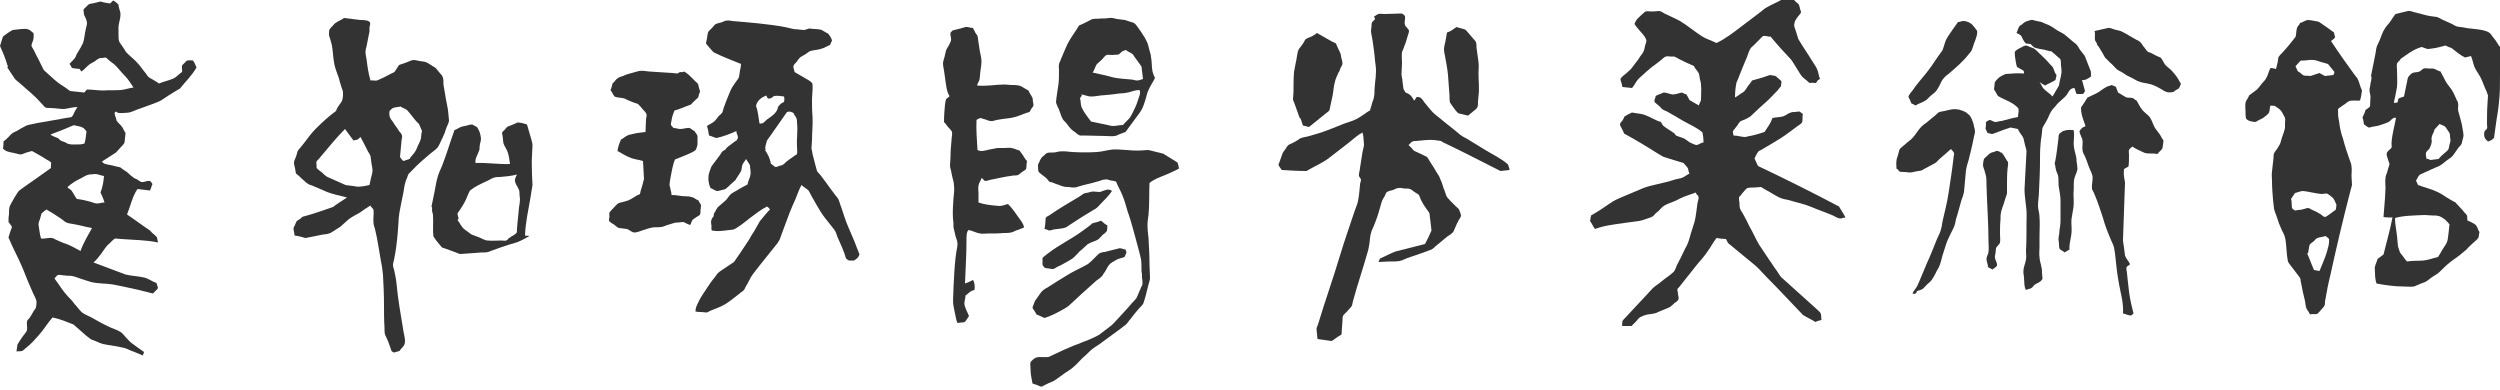 <?xml version="1.0" encoding="utf-8"?>
<!-- Generator: Adobe Illustrator 23.0.3, SVG Export Plug-In . SVG Version: 6.00 Build 0)  -->
<svg version="1.1" id="レイヤー_1" xmlns="http://www.w3.org/2000/svg" xmlns:xlink="http://www.w3.org/1999/xlink" x="0px"
	 y="0px" viewBox="0 0 500 78" style="enable-background:new 0 0 500 78;" xml:space="preserve">
<style type="text/css">
	.st0{fill-rule:evenodd;clip-rule:evenodd;fill:#333333;}
</style>
<g>
	<path class="st0" d="M363.2,16.6c-0.4,0-0.9-0.1-1.3,0c-0.5-0.5-1-0.8-1.5-1.3c-0.4-0.5-0.7-1.1-1.1-1.7c-0.4-0.6-0.7-1.2-1.1-1.7
		c-1.4-1.5-2.8-3-4.1-4.6c-0.4,0.1-1-0.2-1.4-0.1c-0.2,0-0.5,0.4-0.7,0.6c-0.5,0.5-0.8,0.8-1.3,1.3c-0.2,0.2-0.5,0.4-0.6,0.6
		c-0.3,0.5-0.5,1.1-0.7,1.7c-0.5,1.1-0.9,2.2-1.4,3.4c-0.2,0.6-0.5,1.2-0.7,1.7c-0.2,0.9-0.3,2-0.3,3c0.6-0.3,1.1-0.8,1.7-1.1
		c0.3-0.2,0.6-0.8,0.9-1.2c0.3-0.4,0.6-0.7,0.8-1.1c1.2-0.3,2.5-0.7,3.6-1.1c0.4,0.1,0.8,0.1,1.1,0.2c0.2,0.1,0.4,0.4,0.6,0.5
		c0.2,0.2,0.5,0.4,0.6,0.6c0,0.1-0.1,0.7-0.1,0.9c-0.1,0.2-0.5,0.6-0.7,0.9c-0.8,0.8-1.6,1.7-2.4,2.4c-0.9,0.8-1.7,1.5-2.5,2.3
		c-0.3,0.3-0.6,0.6-0.9,0.7c-0.4,0.3-1,0.5-1.5,0.7c-0.3,0.1-0.6,0.7-0.8,1c-0.1,0.1-0.3,0.3-0.4,0.5c-0.1,0.1-0.3,0.4-0.4,0.5
		c-0.1,0.3,0.1,0.7,0.1,0.9c0.8,0,1.6,0.3,2.3,0.3c0.3,0,0.7-0.2,1-0.2c1-0.2,2-0.5,2.9-0.8c0.6-0.9,1.2-1.7,1.6-2.8
		c0.8-0.2,1.6-0.1,2.3-0.4c0.5-0.2,0.9-0.6,1.4-0.7c0.2-0.1,0.5-0.1,0.8-0.1c0.2,0,0.6-0.1,0.8-0.1c0.3,0,0.5,0.4,0.8,0.5
		c-0.2,0.4,0,1.2-0.2,1.7c-0.1,0.2-0.7,0.6-1,0.8c-1.1,0.8-2.1,1.6-3.2,2.3c-1.3,0.8-2.6,1.6-4,2.4c-0.2,0.1-0.5,0.2-0.6,0.4
		c-0.3,0.4-0.5,0.9-0.7,1.3c0.2,0.5,0.5,1,0.7,1.5c5.5,2.6,10.9,5.3,16.2,8.1c0.4,0.7,0.9,1.4,1.3,2.2c-0.4,0-0.7,0.2-1.1,0.2
		c-0.3,0-1.1-0.4-1.4-0.6c-1.4-0.6-2.9-1.1-4.3-1.7c-1.4-0.6-3-0.9-4.6-1.4c-0.5-0.1-1.1-0.2-1.6-0.4c-0.7-0.3-1.3-0.7-2-1.1
		c-0.7-0.4-1.3-0.7-1.9-1.1c-0.4,0-0.9,0.1-1.3,0.1c-0.4,0-0.9,0-1.4,0.1c-0.3,0.1-0.6,0.6-0.9,0.9c-0.1,0.1-0.3,0.3-0.4,0.5
		c-0.1,0.2-0.4,0.3-0.4,0.5c0,0.2,0,0.7,0.1,1.1c0,0.4,0,0.8,0.1,1.1c0.1,0.3,0.3,0.6,0.5,0.9c0.5,0.9,1,1.8,1.4,2.7
		c0.7,1.2,1.2,2.4,1.9,3.6c0.7,1.1,1.5,2.2,2.2,3.3c0.4,0.5,0.7,1.1,1.1,1.6c0.4,0.5,0.7,1.1,1.1,1.6c0.3,0.3,0.7,0.6,1,0.9
		c2,1.8,3.9,3.5,6,5.4c0.3,0.3,0.8,0.7,0.9,0.9c0.2,0.4,0.1,1,0.2,1.4c-0.4,0.1-0.9,0.2-1.2,0.4c-0.8-0.5-1.7-0.9-2.5-1.4
		c-2.4-2.5-4.8-5.1-7.2-7.5c-0.6-0.6-1.2-1.3-1.8-1.9c-0.6-0.6-1.3-1.1-2-1.7c-1.3-1.1-2.7-2.2-4-3.3c-0.1-0.3-0.3-0.5-0.4-0.8
		c-0.6,0-1.3-0.1-1.9-0.2c-0.7,0.9-1.2,1.9-1.8,2.7c-0.6,0.9-1.3,1.7-2,2.5c-1.1,1.4-2.3,2.9-3.5,4.4c-0.1,0.2-0.5,0.5-0.5,0.6
		c-0.1,0.2,0.1,0.6,0.1,1c0,0.3,0.2,0.7,0.1,1c0,0.3-0.6,0.7-0.8,0.8c-0.3,0.3-0.6,0.6-0.9,0.8c-0.4,0.2-0.9,0.4-1.4,0.6
		c-0.5,0.2-1,0.4-1.4,0.6c-0.6,0.2-1.2,0.2-1.7,0.3c-0.5,0.1-1,0.3-1.4,0.5c-0.4,0.2-0.6,0.6-0.9,0.9c-0.3,0.3-0.6,0.6-0.9,0.9
		c-0.7,0-1.3,0-1.9,0c0.1-0.3,0-0.7,0.1-1c0.1-0.2,0.4-0.5,0.6-0.7c1.4-1.5,2.8-3,4.2-4.5c0.4-0.4,0.8-0.9,1.2-1.3
		c0.4-0.4,0.9-0.7,1.4-1.1c0.6-0.5,1.4-1.1,2.1-1.6c0.2-0.2,0.5-0.4,0.7-0.6c0.3-0.3,0.5-0.9,0.7-1.4c0.5-0.9,0.9-1.8,1.4-2.8
		c0.2-0.5,0.5-0.9,0.7-1.4c0.3-0.7,0.5-1.5,0.7-2.2c0.2-0.7,0.5-1.5,0.7-2.2c0.3-1.1,0.4-2.5,0.6-3.8c0.1-0.4,0.3-1,0.2-1.2
		c0-0.4-0.5-0.4-0.5-0.9c-1.1,0.4-2.2,0.7-3.2,1.2c-0.5,0.3-1,0.5-1.5,0.7c-0.5,0.2-1.1,0.4-1.6,0.7c-0.4,0.2-0.8,0.7-1.2,1.1
		c-0.2,0.2-0.4,0.3-0.6,0.5c-0.2,0.2-0.4,0.5-0.6,0.6c-0.3,0.2-0.8,0.3-1.3,0.5c-0.5,0.2-0.9,0.3-1.4,0.4c-1,0.1-2.1,0.3-3,0.4
		c-2,0.3-4,0.5-5.8,1.2c-0.4-0.5-0.6-1.1-1-1.6c0.1-0.3,0.1-0.7,0.2-1.1c1.4-0.8,2.6-1.6,3.9-2.5c0.7-0.5,1.4-0.8,2.1-1.1
		c1.5-0.6,3-1.3,4.5-1.9c0.8-0.3,1.6-0.5,2.5-0.7c1.3-0.3,2.6-0.6,3.8-1c0.4-0.1,0.9-0.2,1.3-0.3c0.6-0.2,1-0.6,1.6-0.9
		c-0.2-0.3-0.2-0.7-0.3-1c-0.2-0.4-0.6-0.7-0.9-1.1c-1.4-0.4-2.6-0.8-3.9-1.2c-0.3-0.1-0.7-0.4-1.1-0.6c-2.2-1.4-4.5-2.8-6.9-4.1
		c-0.1-0.3-0.2-0.6-0.4-0.9c-0.1-0.3-0.4-0.6-0.4-0.9c0-0.3,0.3-0.6,0.5-0.8c0.2-0.3,0.3-0.6,0.4-0.8c0.5-0.3,1-0.6,1.5-0.8
		c0.9,0.2,1.8,0.2,2.6,0.5c1.1,0.4,2.1,1.1,3.2,1.4c0.1,0.3,0.3,0.5,0.4,0.7c0.7,0.6,1.5,1,2.3,1.6c0.1,0.1,0.2,0.3,0.3,0.4
		c0.2,0.1,0.5,0.2,0.8,0.3c0.3,0.1,0.6,0.2,0.8,0.3c0.6,0.3,0.9,0.7,1.4,0.9c0.3,0.1,0.8,0.4,1.1,0.4c0.4,0,0.9-0.5,1.4-0.5
		c0-0.8-0.1-1.5-0.2-2c-1.1-1-2.6-1.6-4-2.4c-1-0.6-2-1.2-3.1-1.8c-0.4-0.2-0.8-0.3-1.1-0.6c-0.2-0.2-0.4-0.5-0.7-0.7
		c-0.2-0.2-0.7-0.5-0.7-0.7c-0.1-0.4,0.3-0.8,0.2-1.1c0.5-0.3,1.1-0.4,1.6-0.7c0.6,0,1.2,0.3,1.8,0.4c0.7,0,1.3-0.3,1.9-0.4
		c0.3,0.2,0.6,0.3,0.9,0.4c0.2,0.4,0.4,0.7,0.6,1.1c0.6,0.4,1.2,0.7,1.9,1.1c0-0.4,0.4-0.8,0.4-1.2c0-0.8,0.1-2,0-2.9
		c0-0.4-0.1-0.7-0.2-1.1c-0.1-0.4-0.1-0.8-0.2-1.1c-0.2-0.6-0.8-1-1-1.6c-1-0.4-2-0.9-3-1.4c-0.3-0.2-0.7-0.4-1-0.5
		c-0.2,0-0.6,0-0.8,0c-0.3,0-0.6-0.1-0.8,0c-0.2,0-0.9,0.6-1.1,0.8c-0.5,0.4-0.9,0.7-1.3,1c-0.5,0.3-1.1,0.9-1.6,1.3
		c-0.6,0.6-1.3,1.1-1.7,1.6c-0.4,0.5-0.7,1.2-1.1,1.6c-0.6-0.1-1.2-0.1-1.9-0.2c-0.1-0.2-0.1-0.5-0.2-0.8c-0.1-0.2-0.2-0.6-0.2-0.8
		c0-0.2,0.8-0.9,1-1c0.3-0.3,0.8-0.7,1.1-1c0.4-0.5,0.8-1.1,1.3-1.7c0.2-0.3,0.4-0.6,0.6-0.9c0.2-0.3,0.5-0.6,0.6-0.9
		c0.2-0.4,0.2-0.7,0.3-1.1c0.1-0.3,0.2-0.6,0.3-1c-0.2-0.9-0.8-1.4-1.3-2c-0.4-0.5-0.8-0.9-1.1-1.4c0.3-1,1-1.4,1.7-2.1
		c0.2-0.1,0.4-0.4,0.5-0.4c0.4-0.1,0.9,0,1.4,0c0.5,0,0.9-0.1,1.3-0.1c0.3,0,0.8,0.3,1.1,0.5c1,0.5,2.2,1,3.1,1.5
		c1.5,0.9,2.9,2.1,4.3,3c0.9,0.6,2,0.9,3,1.4c1.9-0.9,3.5-2.2,5.1-3.4c1.2-0.9,2.4-1.8,3.7-2.8c0.4-0.3,0.8-0.7,1.2-0.9
		c1-0.6,2.1-1,3.1-1.6c0.7,0.1,1.4-0.1,2.2,0c0.2,0,0.4,0.3,0.6,0.5c0.2,0.2,0.5,0.3,0.6,0.6c0.1,0.2,0.1,0.4,0.2,0.7
		c0,0.2,0.2,0.5,0.2,0.7c0,0.3-0.4,0.6-0.6,0.9c-0.3,0.5-0.6,0.7-0.7,1.3c-0.1,0.4-0.1,0.6,0.1,1.1c0.2,0.6,0.4,1.3,0.6,1.9
		c0,0,0,0,0,0.1c0.8,1.4,2,3.1,2.9,4.6c0.3,0.5,0.7,1,0.9,1.5c0.3,0.6,0.3,1.3,0.6,2C363.5,16,363.4,16.3,363.2,16.6z"/>
	<path class="st0" d="M22.7,0.1c0.3,0.2,0.7,0.5,1,0.8c0,0.7,0.4,1.3,0.4,2c0,0.8-0.3,1.5-0.4,2.4c0,0.4,0,1,0,1.5
		c0,0.5,0,1,0.1,1.4c0.1,0.3,0.5,0.8,0.7,1.1c0.3,0.4,0.5,0.8,0.7,1.1c0.6,0.7,1.5,1.3,2.2,2.1c0.6,0.6,1.1,1.4,1.7,2.1
		c0.2,0.2,0.3,0.5,0.5,0.7c0.3,0.3,0.8,0.5,1.1,0.7c0.4,0.2,0.8,0.5,1.1,0.7c0.9-0.4,2-0.6,2.9-1c0.6-0.3,1.1-0.9,1.7-1.3
		c0.1-0.5-0.1-0.8,0-1.2c0-0.2,0.3-0.4,0.5-0.6c0.1-0.1,0.4-0.5,0.6-0.5c0.4-0.1,0.8,0,1.1,0c0.3,0.4,0.5,0.9,0.7,1.4
		c-0.9,1.6-2.2,2.8-3.3,4.2c-0.7,0.4-1.5,0.9-2.3,1.4c-0.8,0.5-1.5,1.1-2.4,1.4c-1.3,0.5-2.7,1-4.1,1.5c-0.5,0.2-0.9,0.4-1.4,0.5
		c-0.3,0.1-0.6,0-1,0.1c-0.8,0-1.2,0.1-1.6-0.3c-0.5,0.3-0.2,0.6-0.1,1.1c0.1,0.2,0.2,0.5,0.2,0.7c0.3,0.5,0.8,0.8,1.2,1.4
		c0.1,0.2,0.2,0.4,0.3,0.6c0.1,0.2,0.3,0.4,0.3,0.6c0,0.3-0.1,0.6-0.1,0.9c0,0.3-0.1,0.6-0.1,0.9c-0.1,0.3-0.5,0.7-0.8,1
		c-0.3,0.3-0.6,0.7-0.9,1c-0.4,0.3-1,0.6-1.4,0.9c-0.5,0.3-0.9,0.6-1.4,0.9c0.3,0.6,1.3,0.6,2.1,0.8c0.3,0.1,0.5,0.1,0.8,0.2
		c0.3,0.1,0.6,0.1,0.8,0.2c0.2,0.1,0.4,0.4,0.7,0.5c0.2,0.2,0.5,0.3,0.7,0.5c0.4,0.4,0.9,0.8,1.3,1.1c0.2,0.1,0.5,0.2,0.8,0.4
		c0.2,0.1,0.5,0.4,0.7,0.4c0.4,0.1,1.1-0.3,1.6-0.2c0.3,0,0.4,0.4,0.6,0.6c-0.2,0.4-0.3,0.9-0.5,1.3c-0.9-0.1-1.7-0.2-2.5-0.3
		c-1,1.4-1.4,3.4-2.1,5.1c0.7,0.5,1.5,1,2.3,1.6c0.8,0.6,1.6,1.1,2.3,1.6c0.2,0.2,0.4,0.5,0.7,0.7c0.2,0.2,0.6,0.5,0.7,0.7
		c0.1,0.3,0.1,0.7,0.2,1c-2.2-0.5-4.8-0.5-7.4-0.7c-0.4,0-0.8-0.1-1.1-0.1c-0.3,0-0.9,0.7-1.1,0.9c-0.8,0.6-1.2,1.4-1.8,2.2
		c-0.5,0.6-0.9,1.2-1.5,1.7c1.6,0.6,3.2,1.2,4.8,1.8c0.5,0.2,1.1,0.4,1.6,0.6c1.2,0.3,2.4,0.3,3.7,0.6c0.9,0.2,1.6,0.8,2.5,1.1
		c0.1,0.4,0.2,0.7,0.3,1c-0.2,0.4-0.7,0.7-1,1.1c-1.9-0.5-4-1-6-1.4c-0.7-0.1-1.3-0.3-2-0.4c-0.7-0.1-1.5-0.2-2.2-0.2
		c-0.7-0.1-1.5-0.1-2.2-0.3c-0.6-0.2-1.3-0.4-1.9-0.6c-0.6-0.2-1.3-0.5-1.9-0.6c-0.5-0.1-0.9,0-1.4-0.1c-0.4,0-1-0.2-1.4-0.1
		c-0.3,0.1-0.5,0.5-0.7,0.7c0.9,1.2,1.6,2.4,2.6,3.5c0.5,0.5,1,1,1.4,1.6c0.5,0.5,0.9,1.1,1.4,1.6c0,0,0.1,0,0.1,0.1
		c0.6,0.4,1.3,0.7,1.9,1c1.2,0.7,2.5,1.4,3.8,2c0.7,0.3,1.4,0.5,2,0.9c0.4,0.2,0.7,0.7,1.1,1.1c0.4,0.4,0.7,0.8,1.1,1.1
		c0.9,0.7,1.7,1.2,2.5,1.8c0,0.2-0.2,0.4-0.2,0.7c-0.8-0.3-1.6-0.7-2.5-1c-0.4-0.2-0.8-0.4-1.2-0.5c-0.4-0.1-1-0.2-1.4-0.3
		c-1-0.2-2-0.3-2.9-0.5c-0.4-0.1-0.9-0.3-1.3-0.5c-0.4-0.2-0.9-0.3-1.2-0.5c-0.3-0.2-0.6-0.5-0.9-0.7c-0.8-0.7-1.6-1.4-2.5-2.2
		c-1.3-0.5-2.6-1.1-4.2-1.4c-1,1.1-1.7,2.4-2.8,3.6c-0.7,0.8-1.5,1.7-2.4,2.4c-0.3,0.2-0.6,0.6-0.9,0.7c-0.3,0.1-0.8,0-1.1,0.1
		c0.1-0.6,0.1-1,0.2-1.4c0.1-0.2,0.3-0.5,0.5-0.8c0.3-0.5,0.6-0.9,1-1.4c0.1-0.2,0.4-0.5,0.4-0.7c0.1-0.5-0.1-1.2,0-1.7
		c0-0.2,0.3-0.5,0.5-0.7c0.3-0.5,0.6-0.9,0.9-1.5c0.2-0.2,0.4-0.5,0.4-0.7c0.1-0.3,0.1-0.9,0.1-1.2c-0.1-0.4-0.5-1.2-0.7-1.6
		c-0.7-1.6-1.4-3.2-2-4.8c-0.9-2.2-2-4.1-2.9-6.3c0.2-0.7,0.4-1.4,0.7-2.1c-0.2-0.4-0.5-0.7-0.7-1c0-0.5,0-1.1,0.1-1.5
		c0-0.5,0-1.1,0.1-1.5c0.1-0.3,0.3-0.7,0.5-1c0.3-0.6,0.6-1.1,1-1.7c0.2-0.3,0.4-0.6,0.6-0.7c0.9-0.7,2-1.4,3.1-2.2
		c1.1-0.8,2.1-1.5,3.1-2.2c-0.1-0.3,0.1-0.8,0-1.1c-0.1-0.2-0.7-0.5-0.9-0.6c-0.9-0.6-2-1.2-2.9-1.7c-0.4,0.1-0.7,0.2-1.1,0.3
		c-0.3,0.1-0.7,0.3-1.1,0.4c-0.3,0-0.9-0.2-1.4-0.3c-1-0.2-1.7-0.3-2.2-0.9c0.1-0.5,0.1-0.9,0.1-1.4c0.4-0.3,0.7-0.6,1-0.9
		c0.3-0.3,0.6-0.7,1-0.9c0.4-0.2,0.9-0.4,1.3-0.7c0.4-0.2,0.9-0.5,1.3-0.7c0.6-0.2,1.4-0.3,2.2-0.5c1.5-0.3,3.1-0.5,4.6-0.8
		c0.3-0.1,0.7-0.1,1.1-0.2c0.4-0.1,0.9-0.1,1.1-0.2c0.2-0.1,0.5-0.7,0.6-1c0.2-0.4,0.4-0.7,0.6-1c-0.9,0-1.8,0.3-2.7,0.4
		c-0.9,0-1.9-0.2-2.8-0.2c-0.3,0-0.7,0-0.9-0.1c-0.2-0.1-0.5-0.5-0.7-0.7c-0.7-0.8-1.5-1.6-2.2-2.2c-0.8-0.7-1.6-1.4-2.4-2.1
		c-0.3-0.2-0.6-0.5-0.8-0.7c-0.3-0.4-0.5-0.8-0.8-1.2c-0.3-0.4-0.5-0.8-0.8-1.2c0.1,0,0.1,0.1,0.2,0C1,11.4,0.5,10.3,0,9.2
		c0.2-0.7,0.4-1.3,0.6-1.9C1,7,1.5,6.6,2,6.3C2.2,6.2,2.4,6.1,2.5,6C2.8,6,3.1,5.9,3.4,5.9c0.3,0,0.6-0.1,0.9-0.1
		c0.4,0,1-0.1,1.4,0.1c0.4,0.1,0.6,0.5,1,0.7c0.1,0.8,0,1.3-0.2,1.8C6.4,8.6,6.3,8.9,6.3,9.1c0,0.3,0.5,0.9,0.6,1.2
		c0.4,0.9,0.8,1.5,1.2,2.4c0.2,0.4,0.4,0.8,0.6,1.2c0.1,0.2,0.4,0.4,0.6,0.6c1.1,1,2.1,2,3.3,2.7c0.5,0.3,1,0.7,1.4,1
		c0.9,0.1,1.9,0.2,2.8,0.3c0.3-0.1,0.3-0.4,0.6-0.6c1,0,2.2,0.2,3.3,0.2c1.2-0.1,2.3,0,3.5-0.1c0.9-0.1,1.7-0.4,2.5-0.5
		c-0.5-0.7-1-1.6-1.7-2.3c-0.7-0.7-1.3-1.5-1.9-2.1c-0.3-0.3-0.6-0.5-1-0.8c-0.3-0.2-0.7-0.7-1-0.8c-0.2,0-0.5,0.1-0.7,0.1
		c-0.2,0-0.5,0-0.6,0.1c-0.3,0.1-0.6,0.4-0.9,0.6c-0.3,0.2-0.6,0.3-0.9,0.5c-0.6,0.4-1.1,1.1-1.7,1.5c-0.2-0.1-0.2-0.4-0.4-0.5
		c-0.2-0.1-0.5,0-0.8-0.1c-0.3,0-0.5-0.1-0.7-0.1c-0.2-0.3-0.3-0.6-0.5-0.8c0.3-0.4,0.7-0.7,1-1.1c0.2-0.2,0.3-0.5,0.4-0.8
		c0.3-0.5,0.6-1,0.9-1.5c0.1-0.3,0.3-0.5,0.4-0.8c0.2-0.6,0.3-1.3,0.4-2c0.1-0.3,0.1-0.6,0.2-1c0.1-0.3,0.2-0.7,0.2-1
		c0-0.5-0.4-1.2-0.6-1.7c0-0.2-0.1-0.7-0.1-0.9c0-0.2,0.3-0.4,0.5-0.6c0.2-0.2,0.4-0.4,0.5-0.5c0.3-0.2,0.9-0.2,1.2-0.3
		c0.4-0.1,0.8-0.2,1.2-0.3c0.6,0.2,1.3,0.3,1.9,0.4C22.3,0.5,22.4,0.2,22.7,0.1z M16.3,25.4c-0.2-0.1-0.5-0.1-0.8-0.2
		c-0.3-0.1-0.8-0.2-0.9-0.1c-1.4,0.6-3.1,1.3-4.5,1.8c0.4,0.4,1.1,0.5,1.6,0.8c0.1,0.1,0.2,0.2,0.3,0.3c0.2,0.2,0.6,0.3,0.9,0.4
		c0.3,0.1,0.6,0.4,0.9,0.4c0.3,0.1,0.7,0.1,1.2,0.1c0.8,0,1.3,0,1.9-0.2c0.2-0.7,0.3-1.5,0.4-2.4C17.1,26,16.8,25.6,16.3,25.4z
		 M19,34.8c-0.5,0.1-1,0-1.5,0.2c-0.4,0.1-0.8,0.4-1.2,0.6c-1.1,0.5-2,1.1-2.8,1.8c0.1,0.3,0.5,0.4,0.7,0.6c0.2,0.2,0.4,0.6,0.6,0.9
		c0.2,0.3,0.3,0.6,0.6,0.9c1,0.1,1.7,0.3,2.5,0.5c0.5,0.1,1,0.4,1.5,0.4c0.5,0,0.9-0.2,1.5-0.2c-0.2-0.7-0.5-1.4-0.8-2
		c0.4-1,0.6-2.1,0.7-3.3C20.1,35.1,19.6,34.8,19,34.8z M8.3,42.7c-0.1,0.4-0.2,0.7-0.3,1.1c-0.1,0.3-0.3,0.7-0.3,1.1
		c0,0.2,0.1,0.4,0.1,0.7c0.1,0.7,0.2,1.4,0.4,2.1c0.7,0.1,1.5-0.2,2.2-0.1c0.2,0,0.5,0.2,0.7,0.3c0.7,0.3,1.5,0.7,2.2,0.9
		c1,0.4,1.9,0.9,2.8,1.4c0.6-1.7,1.5-3.1,2.3-4.6c-1.3-0.2-2.5-0.6-3.8-0.8c-0.4-0.1-0.9-0.1-1.3-0.3c-0.3-0.1-0.6-0.4-1-0.7
		c-1-0.7-2-1.3-3-1.9C9,42.1,8.6,42.4,8.3,42.7z"/>
	<path class="st0" d="M282.8,20.1c0.3-0.1,0.3-0.6,0.6-0.7c0.1,0,0.4,0,0.6,0.1c0.3,0.1,0.7,0.7,0.9,1c0.6,0.7,1.1,1.4,1.8,2.1
		c0.3,0.3,0.7,0.6,1.1,0.9c1.4,1.2,2.9,2.3,4.3,3.5c0.4,0.3,0.8,0.5,1.2,0.7c1.2,0.7,2.4,1.5,3.6,2.2c1.6,1,3.4,1.8,4.7,3
		c0.1,0.4,0.3,0.7,0.3,1.1c-0.6,0.1-1.2,0.1-1.8,0.2c-3.6-1.8-7.4-3.8-11.2-5.6c-0.3-0.1-0.5-0.3-0.7-0.4c-0.4-0.1-0.9-0.1-1.4-0.2
		c-1.1-0.1-2.5,0.1-3.6,0.2c-0.2,0-0.5,0-0.7,0.1c-0.3,0.1-0.5,0.5-0.8,0.7c0.2,0.2,0.4,0.4,0.6,0.6c0.2,0.2,0.3,0.4,0.6,0.6
		c0.4,0.2,0.9,0.4,1.3,0.6c0.2,0.1,0.4,0.2,0.6,0.3c0.2,0.1,0.5,0.2,0.6,0.3c0.2,0.2,0.5,0.8,0.7,1.1c0.5,0.7,0.9,1.4,1.3,2.1
		c0.2,0.3,0.5,0.7,0.6,1.1c0.3,0.6,0.5,1.2,0.7,1.9c0.3,0.6,0.4,1.3,0.7,1.8c0.1,0.2,0.4,0.4,0.6,0.7c0.4,0.4,0.8,0.8,1.2,1.2
		c0.2,0.2,0.5,0.4,0.6,0.6c0.1,0.2,0.4,1,0.4,1.2c0,0.2-0.2,0.6-0.4,0.8c-0.1,0.3-0.3,0.6-0.4,0.8c-0.3,0.6-0.5,1.2-0.7,1.6
		c-0.2,0.3-0.7,0.7-1.1,0.9c-0.8,0.6-1.4,1.2-2.2,1.8c-0.4,0.3-0.7,0.7-1.1,0.9c-0.5,0.2-1.1,0.4-1.6,0.6c-1.1,0.4-2.1,0.7-3.2,1.1
		c-0.5,0.2-1.1,0.5-1.6,0.6c-0.5,0.1-1.4,0.1-2.1,0.1c-0.7,0-1.4,0.1-2.1,0.1c0.1-0.3,0.2-0.4,0.3-0.7c1-0.4,2-1,3.1-1.4
		c0.4-0.1,0.8-0.2,1.2-0.3c1.6-0.4,3.1-0.8,4.7-1.2c0.5-0.9,0.9-1.8,1.3-2.7c-0.1-0.6-0.1-1.1-0.2-1.7c-0.1-0.5-0.1-1.1-0.2-1.7
		c-0.1-0.3-0.4-0.6-0.6-0.9c-0.2-0.3-0.4-0.6-0.6-0.9c-0.2-0.3-0.3-0.6-0.5-0.9c-0.1-0.3-0.3-0.7-0.4-1c-0.2-0.2-0.6-0.4-0.9-0.6
		c-0.3-0.2-0.6-0.5-0.9-0.6c-0.3-0.1-0.7-0.1-1.1-0.1c-0.4,0-0.8-0.2-1.1-0.1c-0.4,0-0.8,0.2-1.2,0.4c-0.4,0.1-0.9,0.2-1.2,0.4
		c-0.2,0.1-0.3,0.5-0.5,0.9c-0.2,0.3-0.4,0.6-0.5,0.9c-0.2,0.5-0.3,1.1-0.5,1.7c-0.3,1.1-0.7,2.2-1.1,3.2c-0.2,0.5-0.5,1-0.6,1.5
		c-0.2,0.6-0.2,1.3-0.3,2c-0.1,0.6-0.2,1.3-0.4,1.9c-0.9,3.2-2,6.4-2.9,9.7c-0.1,0.3-0.1,0.6-0.2,0.9c-0.2,0.4-0.6,0.7-0.9,1.1
		c-0.1,0.1-0.3,0.3-0.5,0.5c-0.2,0.2-0.4,0.4-0.4,0.5c-0.1,0.2-0.1,0.6-0.1,0.9c-0.1,0.9-0.1,1.9-0.2,2.8c-0.5,0.3-1,0.6-1.5,1
		c-0.2,0.1-0.4,0.3-0.5,0.3c-0.2,0-0.5-0.1-0.7-0.1c-0.7-0.1-1.4-0.2-2.1-0.3c0-0.3-0.1-0.7-0.1-1c0-0.3-0.1-0.7-0.1-1
		c0-0.3,0.2-0.6,0.3-0.9c1.4-4.7,3-9.1,4.4-13.8c0.9-3,2-6.1,3-9.1c0.2-0.6,0.5-1.2,0.6-1.8c0.2-1,0.3-2.1,0.4-3.2
		c0-0.4,0.2-0.8,0.2-1c0-0.3-0.3-0.5-0.4-0.8c-0.1-0.4,0.2-1.2,0.2-1.6c0.2-1.1,0.3-2.1,0.5-3.2c0.1-0.5,0.3-1.1,0.3-1.5
		c0-0.4-0.1-0.8-0.1-1.2c0-0.4-0.1-0.8-0.2-1.2c-1,0.5-1.8,1.3-2.7,2c-1.3,1-2.7,2.1-4,3.1c-1.3,1-3,1.7-4.5,2.6
		c-1.7,0-3.2-0.1-4.9-0.2c-0.2-0.1-0.2-0.3-0.4-0.5c-0.1-0.2-0.3-0.4-0.3-0.5c0-0.1,0.1-0.4,0.2-0.6c0.2-0.5,0.4-1.2,0.6-1.7
		c0.1-0.3,0.4-0.6,0.6-0.9c0.2-0.3,0.4-0.7,0.6-0.8c0.1-0.1,0.4-0.2,0.6-0.3c0.2-0.1,0.4-0.2,0.6-0.3c0.4-0.2,0.8-0.5,1.1-0.7
		c0.4-0.2,1-0.3,1.5-0.4c0.5-0.1,1-0.3,1.4-0.4c1.9-0.5,3.7-1.3,5.5-2c0.9-0.4,1.9-0.6,2.7-1c0.5-0.2,1-0.6,1.5-0.9
		c0.5-0.3,0.9-0.7,1.4-0.9c0.1-0.5,0.3-0.9,0.4-1.4c0.1-0.5,0.4-0.9,0.4-1.4c0.1-0.4,0.1-0.8,0.1-1.3c0-0.4,0.1-0.9,0.1-1.3
		c0.1-0.8,0.2-1.7,0.2-2.5c0-0.7-0.1-1.4-0.2-2.1c-0.1-1.4-0.3-2.7-0.5-4.1c-0.1-0.7-0.3-1.3-0.3-1.9c0-0.2,0.1-0.5,0.1-0.8
		c0-0.3,0-0.6,0.1-0.8c0.1-0.3,0.5-0.4,0.6-0.7c0-0.2-0.2-0.4-0.2-0.5c0.3-0.1,0.5-0.4,0.9-0.5c0.3-0.1,0.8,0,1.2,0
		c1,0,2.4-0.1,3.3-0.1c0,0,0.1,0,0.1,0c0.2,0,0.7,0.4,0.7,0.6c0.1,0.5-0.2,1.1,0,1.7c0.1,0.4,0.8,0.8,0.8,1.2c0,0.2-0.2,0.9-0.3,1.1
		c-0.2,0.8-0.4,1.4-0.7,2.1c-0.1,0.4-0.3,0.7-0.4,1c-0.1,0.7,0,1.5,0,2.2c0,0.8-0.1,1.5-0.1,2.2c0,0.5,0.2,1,0.2,1.5
		c0.1,0.5,0.1,1,0.2,1.5c0.1,0.2,0.3,0.5,0.4,0.7C282,18.8,282.4,19.3,282.8,20.1z"/>
	<path class="st0" d="M497.6,28.3c-0.2-0.2-0.6-0.5-0.7-0.9c-0.1-0.3-0.1-0.8,0-1.1c0.1-0.3,0.4-0.3,0.5-0.6c0.1-0.2,0-0.5,0-0.8
		c0-1.4,0-2.8,0.1-4.2c0-0.5,0.1-1.1,0.1-1.6c-0.1-0.4-0.4-1.1-0.6-1.5c-0.2-0.5-0.4-1-0.6-1.5c-0.4-1-1.1-1.8-1.5-2.7
		c-0.3-0.8-0.4-1.5-0.7-2.2c-0.4,0.1-0.8,0.2-1.2,0.3c-1-0.5-1.8-1.2-2.7-1.9c-0.4-0.1-0.8-0.3-1.2-0.5c-0.8,0.2-1.7,0.5-2.7,0.6
		c-0.2,0-0.5,0.1-0.7,0.1c-0.5,0-0.9-0.3-1.4-0.4c-1.7,0.5-2.9,1.5-4.2,2.4c-0.1,0.4-0.7,0.6-0.7,1c-0.1,0.3,0,0.8,0,1.2
		c0,1.1,0.1,2.4,0,3.4c-0.1,0.6-0.2,1.1-0.3,1.6c-0.1,0.6-0.3,1.1-0.3,1.6c0.2,0,0.5-0.1,0.7-0.1c0.1-0.3,0.1-0.5,0.2-0.8
		c0.3-0.1,0.7-0.3,1.1-0.4c0.2-0.9,0.4-1.9,0.6-2.9c0.1-0.3,0.1-0.7,0.2-0.9c0.1-0.2,0.6-0.8,0.9-0.9c0.4-0.2,1-0.1,1.4-0.3
		c0.3-0.1,0.5-0.5,0.9-0.6c0.2-0.1,0.6,0,0.9,0c0.3,0,0.6,0,0.9,0c0.5,0.1,1,0.5,1.5,0.6c0.3,0.6,0.7,1.3,1,1.9
		c0.3,0.6,0.8,1.1,1.2,1.7c0.4,0.6,0.7,1.3,1,2c0.1,0.2,0.3,0.5,0.3,0.7c0.1,0.4,0,0.8,0,1.2c0,0.4,0.2,0.9,0.3,1.3
		c0.2,0.9,0.5,1.6,0.6,2.6c0.1,0.5,0.2,1,0.2,1.4c0,0.2-0.1,0.6-0.2,0.9c-0.1,0.3-0.1,0.6-0.2,0.8c-0.1,0.2-0.3,0.4-0.5,0.6
		c-0.5,0.6-0.9,1.4-1.4,1.9c-0.3,0.3-0.8,0.6-1.2,0.9c-0.4,0.3-0.8,0.7-1.2,0.9c-0.3,0.2-0.7,0.3-1.1,0.5c-0.7,0.3-1.3,0.6-2,0.9
		c-0.3,0.2-0.8,0.3-1,0.5c-0.3,0.3-0.4,0.7-0.7,1.1c0.1,0.3,0.3,0.6,0.4,0.9c1.3,0.5,2.7,0.8,3.9,1.4c0.5,0.2,1.1,0.6,1.7,1
		c0.6,0.4,1.2,0.7,1.7,1c0,0,0,0,0.1,0c0.4,0.4,0.8,0.9,1.2,1.3c0.2,0.2,0.4,0.4,0.6,0.7c0.2,0.2,0.5,0.5,0.6,0.7
		c0.1,0.3,0,0.7,0.1,1c0.5,0.2,0.9,0.4,1.4,0.7c0.1,0.1,0.4,0.3,0.4,0.4c0.3,0.4,0.3,0.9,0.6,1.2c-0.1,0.3-0.1,0.7-0.2,1.1
		c-0.2,0.4-0.8,0.8-1.2,1.2c-0.4,0.4-0.9,0.8-1.2,1.2c-0.9,0.8-1.8,1.5-2.7,2.1c-1,0.7-1.8,1.5-2.6,2.3c-0.4,0.4-0.9,0.7-1.4,1
		c-0.5,0.3-1,0.8-1.4,1c-0.3,0.2-0.8,0.3-1.2,0.5c-0.4,0.2-0.8,0.3-1.2,0.5c0,0,0,0-0.1,0c-0.6,0.1-1.3,0-2,0
		c-1.9,0-3.8-0.3-5.4-0.6c-0.2-0.6-0.3-1.3-0.3-2.2c0-0.4-0.1-0.9,0-1.2c0.1-0.5,0.4-1,0.5-1.5c0.4-0.3,0.8-0.6,1.2-0.9
		c0.6-2.5,1.3-4.8,1.8-7.4c-0.6,0-1.3,0-1.8-0.1c0.1-1.2,0.2-2.5,0.3-3.8c0-0.6,0.1-1.3,0.1-2c0-0.7-0.1-1.4,0-2
		c0-0.5,0.3-0.9,0.4-1.4c0.1-0.5,0.3-0.9,0.4-1.4c-0.1-0.3-0.2-0.6-0.3-0.9c-0.1-0.4-0.4-0.9-0.2-1.4c0.2-0.4,0.8-0.7,0.9-1
		c0.1-0.2,0-0.6,0-0.8c0.1-1.9,0.6-3.4,0.9-5.1c-0.4-0.2-0.6,0.1-0.9,0.3c-0.2,0.2-0.5,0.5-0.8,0.6c-0.5,0.2-1.1,0.4-1.7,0.6
		c-0.3,0.1-0.6,0.1-1,0.2c-0.3,0-0.7,0.2-1,0.2c-0.3,0-0.7-0.5-1-0.6c-0.1-0.4-0.1-0.9-0.3-1.4c0.2-0.5,0.5-1,0.6-1.5
		c0.3-0.2,0.6-0.4,0.9-0.7c0-0.7,0.1-1.3,0.1-1.9c0-0.5-0.2-0.9-0.2-1.4c0-0.4,0.2-0.9,0.2-1.3c0.1-0.4,0.2-0.8,0.2-1.3
		c0.1-0.2-0.2,0-0.1-0.2c0.3-1.5,0.6-3,0.9-4.5c0.1-0.5,0.1-1,0.3-1.5c0.2-0.5,0.5-1,0.7-1.6c0.2-0.5,0.4-1.1,0.7-1.6
		c0.3-0.6,0.8-1.1,1.2-1.6c0.4-0.6,0.7-1.1,1.1-1.6c0.9-0.2,1.7-0.4,2.5-0.6c0.4-0.1,1,0.2,1.5,0.3c0.9,0.2,1.8,0.5,2.8,0.7
		c0.5,0.1,1,0.1,1.5,0.2c0.3,0.1,0.7,0.3,1,0.5c0.7,0.3,1.3,0.6,2,0.9c0.3,0.2,0.7,0.4,1,0.5c0.4,0.1,0.9,0.1,1.4,0.2
		c0.4,0.1,0.9,0.2,1.3,0.2c0.9,0.1,1.9,0.2,2.7,0.4c0.3,0.1,0.7,0.2,1,0.4c0.3,0.2,0.5,0.5,0.7,0.8c0.5,0.6,0.8,1,1.2,1.7
		c0.2,0.3,0.5,0.6,0.6,0.9c0.1,0.3-0.1,0.8-0.1,1.3c-0.1,1.3-0.2,2.7-0.2,3.9c0,1.8,0,3.6-0.2,5.3c-0.1,1.2-0.3,2.4-0.5,3.6
		c-0.2,1.2-0.3,2.4-0.5,3.6C498.3,28.1,497.9,28.2,497.6,28.3z M485.3,31.7c0.3,0.1,0.6,0.2,0.8,0.3c0.5-0.1,1-0.1,1.6-0.2
		c0.3-0.3,0.6-0.7,1-1c0.2-0.2,0.9-0.7,1-1c0.1-0.2,0.1-0.6,0.2-0.9c0.1-0.3,0.2-0.6,0.2-0.9c0-0.2-0.1-0.4-0.1-0.7
		c0-0.3,0-0.5-0.1-0.7c-0.1-0.2-0.3-0.4-0.4-0.6c-0.1-0.2-0.3-0.4-0.4-0.6c-0.3-0.3-0.8-0.4-1.2-0.6c0,0,0,0,0,0
		c-0.3,0.3-0.6,0.7-1,1.1c-0.1,0.6-0.5,1-0.6,1.7c0,0.3,0.1,0.6,0,1c0,0.2-0.3,0.9-0.4,1.1c-0.2,0.3-0.7,0.6-0.7,0.9
		c-0.1,0.4,0.1,0.9,0.1,1.3C485.2,31.9,485.2,31.7,485.3,31.7z M484.7,52.1c1-0.1,2-0.5,2.9-0.7c0.3-0.5,0.6-0.9,0.9-1.5
		c0.3-0.5,0.7-1,0.9-1.5c0.2-0.5,0.2-1.1,0.3-1.7c0-0.3,0.1-0.6,0.1-0.9c0-0.3,0.1-0.7,0.1-0.9c-0.1-0.2-0.7-0.8-0.9-1
		c-0.2-0.1-0.4-0.3-0.6-0.4c-0.2-0.1-0.5-0.3-0.7-0.3c-0.3-0.1-0.7-0.1-1.1-0.1c-0.6,0-1.2-0.1-1.7-0.1c-2.1,0.1-4.2,0.1-5.9,0.6
		c0,1.3,0.3,2.5,0.4,3.6c0.1,0.7,0.1,1.4,0.2,2.1c0.1,0.3,0.3,0.9,0.4,1.2c0.2,0.3,0.5,0.6,0.7,0.9c0.2,0.3,0.4,0.6,0.7,0.9
		C482.5,52.1,483.6,52.2,484.7,52.1z"/>
	<path class="st0" d="M74.1,16.1c0.5-0.1,0.8,0.1,1.3,0c0.3-0.1,0.6-0.3,0.9-0.4c0.9-0.4,1.7-0.9,2.6-1.3c0.3-0.5,0.6-0.9,0.9-1.4
		c0.7-0.2,1.4-0.5,2.2-0.8c0.2-0.1,0.5-0.2,0.7-0.2c0.3,0,0.8,0.1,1.2,0.2c0.4,0.1,0.9,0.1,1.2,0.2c0.6,0.2,1.3,0.8,1.9,1.1
		c0.3,0.2,0.5,0.6,0.8,0.9c0.2,0.3,0.6,0.6,0.7,0.9c0.2,0.4,0.2,1.1,0.2,1.7c0.1,0.6,0.2,1.2,0.3,1.7c0.2,1.6,0.6,2.7,0.7,4.3
		c0,0.4,0.1,0.8,0.1,1.1c0,0.4-0.3,0.9-0.5,1.4c-0.2,0.5-0.3,1-0.5,1.4c-0.2,0.5-0.4,0.9-0.6,1.3c-0.2,0.4-0.4,0.9-0.6,1.2
		c-0.4,0.5-1,0.9-1.5,1.3c-1.3,1.1-2.5,2.1-3.7,3.4c-0.2,0.2-0.5,0.5-0.7,0.7c-0.1,0.2-0.2,0.5-0.3,0.8c-0.1,0.3-0.3,0.6-0.3,0.8
		c-0.2,0.6-0.3,1.3-0.4,2c-0.3,1.3-0.5,2.6-0.8,4c-0.1,0.7-0.2,1.4-0.2,2.1c-0.1,1.4-0.2,2.9-0.4,4.4c-0.1,1-0.3,2-0.5,3.1
		c-0.1,0.3-0.2,0.7-0.2,1c0,0.3,0.1,0.6,0.2,0.9c0.2,0.9,0.4,1.8,0.5,2.8c0.3,3.4,0.9,6.4,1.4,9.6c0.1,0.6,0.3,1.3,0.3,1.9
		c0,1.1-0.7,1.3-1.1,2c-0.4,0.1-0.7,0.2-1.1,0.3c-0.2,0-0.3-0.2-0.5-0.3c-0.2-0.6-0.4-1.2-0.6-1.7c-0.2-0.6-0.5-1.1-0.7-1.6
		c-0.1-0.4-0.1-0.9-0.1-1.4c-0.1-1.4-0.1-3.1-0.1-4.5c0-2.1-0.1-4.1-0.2-6c-0.1-0.9-0.2-1.8-0.4-2.7c-0.4-2.2-0.7-4.5-1.2-6.5
		c-0.1-0.4-0.3-0.8-0.3-1.2c-0.1-0.9,0.1-1.9,0-2.6c-0.1-0.4-0.5-0.5-0.6-0.9c-0.7,0.4-1.4,0.9-2.1,1.4c-0.7,0.4-1.5,0.8-2.2,1.3
		c-0.6,0.5-1.2,1.1-1.8,1.6c-0.3,0.2-0.7,0.4-1.1,0.7c-0.4,0.2-0.7,0.5-1.1,0.6c-0.3,0.1-0.8,0.2-1.2,0.2c-1.1,0.2-2.3,0.5-3.5,0.7
		c-0.7-0.2-1.4-0.4-2.2-0.5c0-0.5-0.2-1-0.2-1.4c0-0.2,0.2-0.5,0.3-0.7c0.1-0.3,0.2-0.5,0.3-0.7c0.1-0.2,0.4-0.3,0.7-0.5
		c0.2-0.2,0.5-0.5,0.7-0.5c1.9-0.5,4.2-1.3,5.9-1.9c0.9-0.7,1.9-1.3,2.8-1.9c-1.4-0.4-2.8-0.6-4.2-1.2c-0.9-0.4-1.9-0.8-2.8-1.2
		c-0.3-0.1-0.7-0.2-0.9-0.4c-0.2-0.1-0.4-0.3-0.6-0.5c-0.4-0.3-0.7-0.6-1.1-1c-0.2-0.2-0.5-0.4-0.6-0.5c-0.1-0.3-0.1-0.7-0.2-1.1
		c-0.1-0.4-0.2-0.7-0.2-1.1c0-0.4,0.3-0.8,0.4-1.2c0.2-0.4,0.2-0.9,0.4-1.2c0.2-0.3,0.6-0.7,0.9-1.1c0.9-1.1,1.6-2.2,2.6-3.2
		c1.3-1.3,2.7-2.6,4.1-3.6c0.2-0.7,0.6-1.1,1-1.7c0.3-0.4,0.3-0.6,0.4-1.3c0-0.2,0-0.5,0-0.7c0-0.4-0.3-0.9-0.4-1.4
		c-0.2-0.5-0.3-1-0.4-1.4c-0.3-0.9-0.7-1.8-0.9-2.7c-0.2-1-0.3-2.1-0.4-3.1c-0.1-0.5-0.1-1-0.3-1.5c-0.1-0.5-0.3-0.9-0.4-1.4
		c0-0.3,0-0.9,0.1-1.1c0.1-0.2,0.4-0.5,0.6-0.7c0.2-0.2,0.4-0.5,0.6-0.6c0.5-0.4,1.2-0.6,1.7-1c1.1,0.1,2.2,0.3,3.3,0.4
		c0.4,0,0.8,0,1.1,0.1C73.4,4,74,4.4,74,4.5c0.1,0.2,0,0.6-0.1,0.9c0,0.3,0,0.7,0,0.9c-0.1,0.6-0.3,1.3-0.4,2
		c-0.1,0.3-0.1,0.7-0.2,1c-0.1,0.3-0.2,0.7-0.2,1c0,0.5,0.1,1,0.2,1.5C73.5,13.4,73.7,14.8,74.1,16.1z M78.6,21.6
		c-0.2,0.1-0.7,0.5-0.7,0.7c-0.1,0.3,0,1,0.1,1.2c0.1,0.3,0.4,0.6,0.6,0.9c0.4,0.7,0.8,1.1,1.2,1.8c0.2,0.2,0.6,0.7,0.6,0.9
		c0.1,0.3-0.1,0.8-0.1,1.1c-0.1,1.2-0.2,2.1-0.3,3.2c0.2,0.3,0.4,0.6,0.7,0.8c0.4-0.1,0.8-0.3,1.2-0.4c0.3-0.6,0.9-1,1.2-1.6
		c0.2-0.3,0.3-0.7,0.5-1.1c0.2-0.4,0.4-0.8,0.5-1.1c0.2-0.6,0.1-1.2,0.3-1.8c-0.2-0.5-0.4-0.9-0.6-1.4c-0.7-0.6-1.2-1.4-1.8-2.1
		c-0.2-0.2-0.4-0.5-0.6-0.7c-0.4-0.3-0.9-0.4-1.3-0.7C79.8,21.4,79.1,21.4,78.6,21.6z M69,25.8c-1.7,1.7-3.4,3.8-5,5.7
		c-0.2,0.3-0.6,0.6-0.7,0.8c-0.1,0.4,0.1,0.9,0,1.3c0.3,0.3,0.7,0.6,1.1,0.9c0.3,0.3,0.7,0.7,1.1,0.9c0.3,0.1,0.6,0.3,0.9,0.4
		c0.6,0.3,1.2,0.5,1.8,0.8c0.3,0.1,0.6,0.3,0.9,0.4c0.4,0.1,1,0.1,1.5,0.2c0.5,0.1,1.1,0.2,1.5,0.1c0.6,0,1.2-0.2,1.8-0.3
		c0.1-0.5,0.2-1,0.3-1.4c0.1-0.5,0.3-1,0.3-1.4c0-0.5-0.1-1-0.2-1.5c-0.1-0.5-0.1-1-0.2-1.5c-0.1-0.3-0.3-0.6-0.5-0.9
		c-0.5-1-1-2-1.5-2.9c-0.2,0.1-0.3,0.4-0.6,0.5c-0.2,0.1-0.5,0.1-0.8,0.2C70.2,27.4,69.6,26.6,69,25.8z"/>
	<path class="st0" d="M231,15.6c-0.4,0.8-0.9,1.5-1.3,2.4c-0.3,0.6-0.4,1.3-0.6,1.9c-0.2,0.6-0.4,1.3-0.7,1.9
		c-0.2,0.4-0.5,0.8-0.8,1.2c-0.8,1.1-1.7,2.3-2.5,3.4c-0.4,0.1-0.7,0.3-1.1,0.4c-0.3,0.1-0.7,0.4-1.1,0.4c-0.5,0.1-1.2,0-1.8,0
		c-1.5,0-2.8-0.1-4.3-0.1c-0.3,0-0.6,0-0.8,0c-0.3-0.1-0.7-0.4-0.9-0.6c-0.3-0.2-0.6-0.4-0.9-0.7c-0.3-0.3-0.5-0.6-0.8-1
		c-0.2-0.3-0.6-0.6-0.8-0.9c-0.3-0.5-0.5-1.1-0.7-1.7c-0.1-0.3-0.2-0.6-0.4-0.9c-0.1-0.3-0.3-0.7-0.3-0.9c0-0.3,0.1-0.6,0.1-0.9
		c0.1-0.9,0.3-1.9,0.4-2.7c0.1-0.9,0.1-1.9,0.1-2.9c0-0.3-0.1-0.7,0-1c0-0.3,0.3-0.7,0.4-1.1c0.4-1,0.9-2.1,1.3-3
		c0.7-1.4,1.7-2.6,2.3-3.7c0.7-0.3,1.4-0.6,2.1-1c0.2-0.1,0.5-0.3,0.7-0.3c0.4-0.1,1,0,1.5-0.1c0.5,0,1.1,0,1.7-0.1
		c0.6-0.1,1.1,0.1,1.6,0.2c0.5,0.1,1.1,0.1,1.6,0.2c0.3,0.1,0.6,0.2,0.9,0.3c0.3,0.1,0.7,0.2,0.9,0.3c0.3,0.2,0.6,0.6,0.8,0.9
		c0.5,0.7,0.9,1.3,1.4,2.1c0.1,0.2,0.2,0.4,0.3,0.6c0.3,0.5,0.4,1.1,0.6,1.9c0.1,0.4,0.3,0.9,0.3,1.3c0.2,0.9,0.1,1.9,0.3,2.9
		C230.6,14.7,230.8,15.2,231,15.6z M224.3,10.4c-0.2,0.2-0.4,0.4-0.6,0.5c-0.4,0.1-0.8,0-1.2,0.1c-0.4,0-0.9-0.1-1.2,0
		c-0.3,0.1-0.7,0.7-0.9,0.9c-0.3,0.3-0.7,0.6-1,0.9c-0.4,0.5-0.5,1.3-0.9,1.7c1.3,0.3,2.8,0.6,4.2,1c1,0.2,2.3,0.3,3.5,0.4
		c0.4,0,0.8,0.2,1.2,0.2c0.4,0,0.9-0.2,1.2-0.3c-0.1-0.8-0.2-1.6-0.3-2.5c-0.4-0.6-0.9-1.2-1.3-1.8c-0.2-0.2-0.3-0.5-0.4-0.6
		c-0.4-0.4-1-0.5-1.4-0.9C224.8,10.1,224.5,10.2,224.3,10.4z M225.6,18.5c-0.5,0.1-1.2,0.2-1.8,0.2c-1.2,0.2-2.5,0.3-3.7,0.4
		c-0.7,0.1-1.3,0.2-1.9,0.2c-0.7,0-1.4-0.4-2-0.4c0-0.1-0.1,0,0,0c0,0.1,0.1,0.1,0.2,0.1c-0.1,0.3-0.3,0.4-0.4,0.7
		c0.2,0.6,0.1,1.2,0.3,1.7c0.1,0.3,0.3,0.5,0.4,0.8c0.5,0.8,1,1.4,1.5,2.1c1.1,0.2,2.2,0.5,3.3,0.7c0.4,0.1,0.8,0.2,1.1,0.2
		c0.6,0,1.3-0.2,2-0.2c0.4-0.5,1-1,1.4-1.5c0.2-0.3,0.4-0.7,0.6-1.1c0.4-0.8,0.7-1.4,1-2.4c0.2-0.7,0.6-1.3,0.3-2
		C227.1,18,226.4,18.3,225.6,18.5z"/>
	<path class="st0" d="M466.2,8.2c1.5,2.3,3,4.4,4.6,6.6c0.2,0.3,0.5,0.6,0.7,0.9c0.4,0.8,0.5,1.6,0.9,2.4c-0.1,0.7-0.2,1.4-0.4,2
		c-0.6,0.1-1.5-0.1-2.1,0.1c-0.4,0.1-0.8,0.6-1.2,0.8c-0.4,0.3-0.8,0.5-1.1,0.8c0,0.8,0,1.6,0.2,2.4c0.1,0.7,0.2,1.5,0.4,2.2
		c0.1,0.6,0.4,1.2,0.5,1.7c0.3,1.2,0.7,2.3,1.1,3.5c0.2,0.6,0.5,1.2,0.5,1.7c0.1,0.6,0,1.2,0,1.9c0,0.6,0.1,1.2,0.1,1.8
		c-0.1,0.5-0.3,1-0.4,1.5c-1.4,5.4-2.7,10.9-3.9,16.4c-0.4,1.6-0.8,3.6-1.1,5.4c0,0.3,0,0.6-0.1,0.8c-0.1,0.3-0.5,0.6-0.7,0.9
		c-0.2,0.2-0.6,0.7-0.8,0.8c-0.5,0.1-1-0.1-1.4,0.1c-0.2-0.5-0.5-0.8-0.7-1.2c-0.2-0.4-0.2-1-0.3-1.5c-0.3-1.2-0.6-2.5-0.8-3.7
		c-0.1-0.3-0.1-0.5-0.1-0.7c-0.1-0.3-0.4-0.6-0.6-0.9c-0.5-0.6-0.8-1.1-1.3-1.7c-0.2-0.3-0.5-0.6-0.6-0.9c-0.1-0.3-0.1-0.8-0.2-1.2
		c0-0.4-0.1-0.8-0.1-1.2c-0.1-0.8-0.1-1.7-0.3-2.4c-0.1-0.5-0.4-1-0.6-1.4c-0.2-0.5-0.4-0.9-0.6-1.4c-0.2-0.5-0.3-1-0.5-1.5
		c-0.2-0.5-0.4-1-0.5-1.5c-0.1-0.6-0.1-1.2-0.2-1.8c-0.1-1.2-0.2-2.4-0.2-3.7c0-0.7-0.1-1.3,0-1.9c0.1-0.9,0.2-1.8,0.3-2.7
		c0-0.3,0-0.6,0.1-0.9c0.1-0.3,0.4-0.6,0.6-0.9c0.2-0.3,0.4-0.7,0.6-1c0.2-0.5,0.3-1.1,0.5-1.6c0.2-0.5,0.4-1.1,0.5-1.6
		c0-0.3,0-0.7,0-1c0-0.3,0.1-0.7,0-1c0-0.2-0.3-0.5-0.4-0.8c-0.3-0.6-0.5-0.8-1-1.2c-0.2-0.1-0.5-0.3-0.6-0.4
		c-0.3-0.1-0.6,0-0.9-0.1c-0.2,0.4-0.1,1-0.3,1.4c-0.1,0.3-0.9,0.9-1.2,1.1c-0.2,0.1-0.5,0.3-0.8,0.4c-0.2,0.1-0.6,0.4-0.8,0.4
		c-0.8-0.1-1.4-0.2-1.8-0.7c-0.1-0.5-0.1-1-0.1-1.5c0-0.5-0.1-1.1,0-1.6c0.1-0.6,0.6-1,0.7-1.5c0.5-0.4,1.1-0.8,1.6-1.2
		c0.3-0.3,0.6-0.7,0.9-1.1c0.3-0.4,0.7-0.7,0.9-1.1c0.4-0.6,0.5-1.4,0.9-2.1c0.4,0,0.7,0.1,1.1,0.2c0.1-0.4,0.2-0.8,0.3-1.2
		c0.1-0.4,0.1-0.8,0.2-1.2c0.2-0.3,0.6-0.7,0.9-1c0.8-0.9,1.4-1.6,2.1-2.5c0.1-0.2,0.3-0.4,0.4-0.5c0.2-0.6,0.1-1.2,0.3-1.8
		c0.1-0.4,0.5-0.6,0.6-1c0.5-0.1,1-0.5,1.5-0.6c0,0,0,0,0,0c0.6,0,1.4,0.2,2,0.3c0.3,0,0.6,0.3,0.9,0.5c0.8,0.5,1.7,1.2,2.4,1.7
		c0,0.2,0.1,0.3,0.1,0.5c0,0.2,0.2,0.4,0.1,0.5C466.7,7.9,466.4,8,466.2,8.2z M465.6,12.8c-0.4-0.1-0.9-0.3-1.4-0.4
		c-0.4-0.1-1-0.4-1.5-0.4c-0.6-0.1-1.3,0.1-1.9,0.1c-0.2,0-0.4,0-0.6,0c-0.2,0.1-0.4,0.4-0.6,0.6c-0.2,0.2-0.4,0.4-0.5,0.6
		c0.2,0.3,0.3,0.7,0.5,1c0.4,0.1,0.8,0.7,1.2,0.8c0.4,0.1,0.8,0,1.3,0.1c0.6-0.2,1.2-0.4,1.8-0.6c0.3,0.2,0.7,0.4,1.1,0.6
		c0.6-0.1,1.1-0.1,1.7-0.2c0.1-0.2,0.1-0.4,0.2-0.6C466.4,13.8,466,13.3,465.6,12.8z M466.6,39.6c-0.2-0.2-0.4-0.3-0.6-0.5
		c-0.2-0.1-0.5-0.4-0.7-0.4c-0.3,0-0.7,0.1-1,0.1c-1.2-0.1-2.6-0.5-3.7-0.6c0,0,0,0,0,0c-0.5,0-1.1,0.3-1.6,0.4
		c-0.3,0.4-0.5,0.8-0.8,1.2c0.2,0.4,0.1,1.4,0.2,1.8c0.1,0.2,0.4,0.4,0.6,0.5c0.1,0,0.3,0,0.5-0.1c0.6,0,0.9-0.1,1.3-0.2
		c0.3-0.1,0.6-0.2,0.8-0.2c0.3,0,0.6,0.3,0.9,0.4c0.7,0.3,1.1,0.5,1.7,0.9c0.2,0.2,0.6,0.5,0.8,0.5c0.1,0,0.6-0.3,0.7-0.4
		c0.2-0.1,0.4-0.3,0.7-0.5c0.2-0.2,0.6-0.4,0.7-0.5c0.2-0.3,0.1-0.8,0.2-1C467.1,40.5,466.9,40,466.6,39.6z M465.1,47.2
		c-0.5,0.2-1.1,0.2-1.6,0.4c-0.3,0.1-0.6,0.5-0.8,0.7c-0.3,0.2-0.6,0.4-0.8,0.7c-0.1,0.6-0.2,1.1-0.3,1.7c-0.1,0-0.1-0.1-0.2-0.1
		c0.5,1.1,0.9,2.3,1.4,3.4c0.4,0.1,0.7,0.1,1.1,0.2c0.5-1.3,1.1-2.5,1.5-3.9c0.2-0.8,0.5-1.5,0.4-2.5
		C465.6,47.5,465.3,47.4,465.1,47.2z"/>
	<path class="st0" d="M382.3,20.7c-0.1-0.2-0.2-0.4-0.3-0.7c-0.1-0.2-0.3-0.5-0.3-0.7c0-0.2,0.6-1,0.8-1.2c0.8-1.2,1.8-2.3,2.6-3.3
		c0.9-1.1,1.7-2.3,2.5-3.5c0.3-0.4,0.6-0.8,0.8-1.1c0.4-0.7,0.5-1.7,0.9-2.4c0.3-0.6,0.8-1.2,1.1-1.7c0.4-0.6,0.8-1.1,1.2-1.7
		c0.4,0,0.7-0.2,1.1-0.2c0.7,0,1.5,0.4,1.9,0.9c0.1,0.1,0.2,0.3,0.4,0.5c0.1,0.2,0.3,0.4,0.4,0.5c0.1,0.3,0,0.9-0.1,1.2
		c-0.1,0.4-0.3,0.9-0.5,1.4c-0.2,0.5-0.3,1.1-0.5,1.4c-0.1,0.3-0.4,0.5-0.6,0.8c-1.1,1.4-2.5,2.6-3.9,3.8c-0.4,0.3-0.8,0.6-1.1,1
		c-0.3,0.3-0.5,0.8-0.7,1.2c-0.2,0.4-0.4,0.8-0.7,1.2c-0.3,0.4-0.7,0.7-1.1,1c-0.4,0.3-0.7,0.8-1.1,1c-0.6,0.4-1.4,0.6-2,1
		C382.8,20.9,382.6,20.8,382.3,20.7z"/>
	<path class="st0" d="M416.4,16c0.2,0.8,0.4,1.5,0.6,2.2c-0.1,0.2-0.2,0.4-0.4,0.6c-0.5,0-0.8,0-1.3,0c-0.1-0.4-0.3-0.8-0.4-1.2
		c-0.9,0-1.2,0.8-1.5,1.3c-0.6,0.8-1.6,1.4-2.2,2.2c-0.2,0.3-0.5,0.5-0.7,0.8c-0.4,0.5-0.7,1.2-1,1.9c-0.2,0.3-0.3,0.6-0.5,0.9
		c-0.2,0.3-0.4,0.6-0.5,0.9c-0.1,0.4-0.1,1.2-0.2,1.7c-0.1,0.6-0.2,1.2-0.2,1.7c-0.1,1-0.1,2.1-0.1,3.1c0,2-0.1,4.1-0.2,6.1
		c0,1-0.2,2-0.2,3c0,0.7,0.3,1.4,0.3,2.2c0.1,1.3,0,2.6,0,4c0,0.7,0,1.3,0,2c0,0.7-0.1,1.4,0,2c0,0.7,0.3,1.4,0.4,2.1
		c0.1,0.3,0.1,0.7,0.1,1.1c0,0.4,0.1,0.8,0.1,1.1c0,0.2-0.4,0.6-0.6,0.7c-0.3,0.2-0.6,0.3-0.9,0.5c-0.3,0.2-0.5,0.6-0.7,0.7
		c-0.3,0.2-0.8,0.2-1.1,0.4c-0.4-0.6-0.3-1.4-0.4-2.4c0-0.5-0.2-1.1-0.1-1.5c0-0.7,0.4-1.5,0.5-2.2c0.1-0.6,0-1.2,0-1.8
		c0.1-1.7,0.1-3.6,0.1-5.4c0-1.2,0.1-2.3-0.1-3.5c-0.1-1.1-0.3-2.2-0.3-3.3c0-0.6,0.1-1.2,0.1-1.9c0.1-1.3,0.1-2.5,0.2-3.8
		c0-0.7,0.1-1.3,0.1-1.9c0-0.4-0.2-0.9-0.3-1.3c-0.1-0.4-0.2-0.9-0.3-1.3c-0.2-0.6-0.9-1.2-1.1-1.9c-0.5-0.1-1-0.2-1.5-0.3
		c-0.9,0.3-1.8,0.6-2.8,1c-0.3,0.1-0.7,0.3-0.9,0.3c-0.3,0-0.6-0.2-0.9-0.2c-0.1-0.3-0.3-0.6-0.4-0.9c0.1-0.4,0.1-0.8,0.1-1.3
		c0.2-0.1,0.4-0.3,0.7-0.4c0.4,0,0.8,0.4,1.2,0.4c0.3,0,0.8-0.2,1.2-0.2c1.1-0.3,2.2-0.6,3.3-0.8c0-0.6,0.2-1.1,0.1-1.6
		c0-0.2-0.3-0.4-0.4-0.5c-0.9-0.9-2.6-1.4-3.7-2.1c-0.1-0.2-0.3-0.4-0.4-0.7c-0.1-0.2-0.4-0.5-0.4-0.7c0-0.2,0.1-0.5,0.1-0.7
		c0-0.2,0-0.5,0.1-0.7c0.1-0.2,0.3-0.4,0.5-0.6c0.2-0.2,0.4-0.4,0.6-0.5c0.2-0.1,0.7-0.4,1-0.5c1.2-0.1,2.6-0.2,3.7-0.1
		c0.1-0.6-0.3-0.7-0.7-0.9c-0.3-0.2-0.5-0.3-0.7-0.4c-0.2-0.6-0.3-1.4-0.4-2.1c0-0.3-0.1-0.7,0-1c0.1-0.2,0.8-0.6,1-0.7
		c0.3-0.1,0.8-0.5,1.2-0.5c0.2,0,0.5,0.2,0.8,0.3c0.3,0.1,0.6,0.2,0.8,0.3c0.3,0.2,0.7,0.6,1,0.9c0.6,0.6,1.3,1.2,1.9,1.9
		c0.3,0.4,0.7,0.7,0.9,1c0.1,0.2,0.2,0.5,0.3,0.8c0.1,0.3,0.3,0.6,0.4,0.7c0,0.3-0.2,0.8-0.2,1c-0.6,0.4-1.4,0.7-2.1,1.1
		c-0.4-0.2-0.8-0.5-1.1-0.7c0.3,0.4,0.5,0.9,0.7,1.2c0.5,0.6,1.4,1.1,1.9,1.7c0.4-0.7,0.9-1.5,1.3-2.2c0.1-0.9,0.4-1.7,0.5-2.6
		c0-0.4,0-0.9-0.1-1.3c0-0.4,0-0.9-0.1-1.3c-0.1-0.2-0.3-0.3-0.4-0.4c-0.3-0.3-0.6-0.5-0.9-0.8c-0.2-0.1-0.3-0.3-0.5-0.4
		c-0.2-0.1-0.6-0.1-0.9-0.2c-0.3-0.1-0.6-0.2-0.8-0.2c-0.6-0.1-1.2-0.2-1.7-0.4c-0.3-0.1-0.5-0.5-0.8-0.7c-0.3,0-0.6-0.1-0.9-0.1
		c-0.5-0.4-0.7-1.1-1-1.6c-0.3-0.2-0.6-0.4-0.9-0.5c0.2-0.4,0.3-0.9,0.5-1.2c0.1-0.2,0.3-0.4,0.6-0.5c0.2-0.2,0.4-0.4,0.6-0.5
		c0.4-0.2,0.9-0.3,1.2-0.4c0.2-0.1,0.7,0.1,1.1,0.2c0.4,0.1,0.7,0.1,1,0.2c0.3,0.1,0.6,0.3,0.9,0.4c0.3,0.1,0.6,0.2,0.9,0.4
		c0.4,0.2,0.9,0.6,1.4,0.9c0.5,0.3,1,0.5,1.4,0.8c0.4,0.3,0.8,0.7,1.2,1c0.4,0.4,0.9,0.7,1.2,1c0.3,0.3,0.5,0.8,0.8,1.2
		c0.3,0.4,0.7,0.8,0.9,1.2c0.3,0.7,0.6,1.6,0.9,2.3c0.2,0.5,0.3,0.6,0.3,1.2c0,0.2,0,0.4,0,0.5C417.5,15.8,417,16.1,416.4,16z"/>
	<path class="st0" d="M166.4,8.1c-0.1,0.3-0.3,0.6-0.4,0.9c-0.6,0.2-1.1,0.6-1.9,0.8c-0.6,0.2-1.4,0.2-2,0.4
		c-0.4,0.1-0.7,0.5-1.1,0.7c-0.3,0.2-0.8,0.4-1.1,0.7c-0.2,0.2-0.4,0.5-0.6,0.8c-0.2,0.2-0.6,0.6-0.6,0.8c-0.1,0.4,0.2,0.8,0.2,1.2
		c0.8,0.5,1.6,0.9,2.4,1.4c0.5,0.3,1,0.5,1.2,1c0.1,1.1-0.1,2.1-0.1,3.2c0,1,0,2.1,0.1,3.2c0.1,1.6-0.1,3.2-0.1,4.8
		c0,0.5-0.1,1.1-0.1,1.6c0,0.4,0.2,0.8,0.2,1.2c0.2,0.8,0.4,1.5,0.6,2.3c0.1,0.4,0.2,0.8,0.3,1.1c0.1,0.2,0.4,0.5,0.6,0.7
		c1.1,1.4,2.1,2.9,3.2,4.3c0.2,0.2,0.4,0.5,0.5,0.7c0.2,0.4,0.3,1,0.5,1.4c0.5,1.4,0.9,2.9,1.5,4.2c0.8,1.8,1.5,3.5,2.2,5.4
		c-0.2,0.6-0.6,0.9-1.1,1.2c-0.4,0-0.7,0-1,0c-0.3-0.1-0.4-0.3-0.6-0.4c-0.4-1.5-1.1-2.9-1.7-4.3c-0.2-0.5-0.3-1-0.6-1.4
		c-0.2-0.3-0.5-0.6-0.7-0.9c-0.7-0.9-1.5-1.8-2.1-2.8c-0.6-1-1.2-2-1.8-3.1c-0.2-0.4-0.4-0.8-0.6-1.1c-0.4-0.4-1-0.7-1.4-1.1
		c-0.5,0.9-0.8,1.8-1.2,2.8c-0.4,0.9-0.8,1.8-1.2,2.8c-0.5,1.4-1.1,2.9-1.6,4.3c-0.2,0.5-0.3,1-0.6,1.4c-0.2,0.4-0.6,0.8-0.9,1.2
		c-0.9,1.1-1.9,2.4-2.8,3.5c-0.6,0.8-1.3,1.6-1.8,2.4c-0.4,0.7-0.7,1.4-1.1,2c-0.1,0.2-0.2,0.5-0.4,0.7c-0.2,0.2-0.6,0.4-0.9,0.7
		c-0.3,0.2-0.6,0.5-0.9,0.7c-0.6,0.5-1.2,0.9-1.8,1.3c-0.8,0.5-1.9,0.9-2.9,1.3c-0.3,0.1-0.7,0.4-0.9,0.4c-0.3,0-0.7-0.1-1.1-0.1
		c-0.4,0-0.7,0-1.1-0.1c0-0.7,0.2-1.1,0.5-1.7c0.4-1,1.1-1.9,1.6-2.7c0.6-0.9,1.1-1.7,1.8-2.5c0.2-0.3,0.4-0.6,0.6-0.8
		c0.2-0.2,0.5-0.4,0.8-0.6c0.8-0.5,1.6-1.1,2.4-1.6c0.9-1.3,1.8-2.6,2.7-4c0.5-0.7,0.8-1.4,1.3-2.1c0.4-0.7,0.8-1.4,1.2-2.1
		c0.3-0.4,0.7-0.8,1-1.2c0.3-0.4,0.7-0.8,1-1.1c-0.1-0.2-0.3-0.4-0.6-0.6c-1.2,0.6-2.2,1.4-3.4,2.3c-0.8,0.6-1.6,1.3-2.4,1.8
		c-0.3,0.2-0.6,0.4-0.9,0.5c-0.4,0.1-1.1,0.1-1.6,0.2c-1,0.1-1.8,0.2-2.7,0c-0.2-0.2-0.1-0.5-0.1-0.8c0-0.3-0.1-0.6-0.1-0.9
		c0-0.2,0.1-0.5,0.2-0.7c0.1-0.2,0.2-0.3,0.3-0.4c0.1-0.2,0-0.4,0.1-0.6c0.1-0.2,0.3-0.4,0.4-0.7c0.1-0.2,0.3-0.5,0.4-0.6
		c0.2-0.2,0.5-0.4,0.7-0.6c0.2-0.2,0.5-0.4,0.7-0.6c0.5-0.4,0.7-1,1.2-1.4c0.2-0.2,0.5-0.3,0.8-0.5c0.8-0.5,1.7-1,2.5-1.4
		c0.1-0.7,0.5-1.3,0.6-2c0.1-0.6-0.1-1.2-0.1-1.8c0-0.1-0.3-0.5-0.4-0.7c-0.1-0.2-0.3-0.4-0.4-0.6c-0.2,0.4-0.5,0.7-0.7,1.1
		c-0.2,0.5-0.1,1.1-0.4,1.5c-0.1,0.2-0.3,0.5-0.5,0.8c-0.2,0.3-0.4,0.6-0.5,0.8c-0.3,0.3-0.7,0.6-1,0.9c-0.2,0.2-0.7,0.7-1,0.9
		c-0.2,0.1-0.4,0.1-0.7,0.2c-0.4,0.1-0.7,0.2-1.1,0.2c-0.4-0.2-0.8-0.4-1.2-0.6c-0.3-0.7-0.5-1.4-0.4-2.4c0-0.4,0.4-1.4,0.5-1.7
		c0.1-0.3,0.4-0.6,0.6-0.9c0.4-0.6,0.8-1,1.2-1.6c0.2-0.3,0.4-0.7,0.6-0.8c0.1-0.1,0.4-0.2,0.5-0.3c0.1-0.1,0.1-0.2,0.2-0.3
		c0.4-0.4,0.9-0.7,1.4-1.1c0.2-0.2,0.4-0.3,0.6-0.4c0.1-0.1,0.3-0.5,0.3-0.6c0-0.4-0.4-0.9-0.3-1.3c-1.1,0.5-2.6,1.1-4,1.4
		c-0.5-0.1-1-0.4-1.5-0.5c-0.1-0.6-0.2-1.3-0.4-1.9c0.4-0.3,0.9-0.5,1.3-0.8c0.3-0.2,0.6-0.6,0.9-1c0.1-0.2,0.3-0.3,0.5-0.5
		c0.2-0.2,0.4-0.4,0.4-0.5c0.1-0.3,0.2-0.6,0.3-1c0.3-0.9,0.7-1.8,1.1-2.8c0.3-0.9,0.9-1.7,1.4-2.4c0.2-0.3,0.4-0.5,0.5-0.8
		c0.1-0.4,0.1-0.9,0.2-1.3c0.1-0.4,0.2-0.9,0.2-1.3c-1.4-0.6-2.8-1.1-4.1-1.7c-0.4-0.2-0.9-0.4-1.3-0.6c-0.4-0.3-0.8-0.9-1.2-1.3
		c-0.1-0.1-0.3-0.4-0.4-0.5c0-0.3,0.2-0.8,0.2-1.1c0.1-0.4,0.1-0.8,0.2-1.1c0.1-0.3,0.5-0.6,0.7-0.8c0.2-0.2,0.5-0.6,0.7-0.8
		c0.3-0.2,0.8-0.3,1.2-0.4c0.4-0.1,0.8-0.4,1.2-0.4c0.3,0,0.7,0,1,0.1c3.6,0.3,7.3,0.6,10.5,1.2c0.6,0.1,1.2,0.3,1.8,0.4
		c0.3,0.1,0.7,0,1,0.1c0.3,0,0.7,0.1,1,0.1c0.4,0,0.7-0.2,1.1-0.3c0,0,0,0,0.1,0c0.6,0.1,1.5,0.1,2.1,0.2c0.6,0.1,1,0.6,1.6,0.8
		C166.1,7.3,166.3,7.7,166.4,8.1z M153.2,19.1c-0.9,0.4-1.8,1-2,2.1c0.4,1,0.5,2.3,0.7,3.5c0.8,0.1,1-0.4,1.5-0.8
		c0.4-0.3,0.9-0.6,1.2-0.9c0.5-0.4,0.9-0.9,1-1.6c0.3-0.4,0.6-0.8,1.2-1c0.1-0.4,0.1-0.7,0-1.1c-0.6-0.1-1.3-0.2-2-0.1
		c-0.3,0.2-0.6,0.6-1.2,0.5C153.4,19.5,153.4,19.3,153.2,19.1z M154.2,32.8c0.4,0.1,0.6,0.6,1,0.6c0.1,0,0.4-0.1,0.6-0.2
		c0.2-0.1,0.5-0.1,0.7-0.2c0.2-0.1,0.5-0.4,0.7-0.6c0.5-0.4,0.9-0.7,1.5-1.1c0.2-0.2,0.7-0.4,0.7-0.5c0.1-0.3,0-1.1,0-1.5
		c-0.1-1.5,0.2-3.3,0-4.7c0-0.3,0-0.7-0.1-0.9c-0.1-0.4-0.5-0.7-0.6-1.1c-0.4-0.2-0.7-0.4-1.3-0.2c-1.1,1.6-2.4,3.4-3.5,5
		c-0.2,0.3-0.4,0.5-0.5,0.7c-0.1,0.2-0.1,0.5-0.2,0.7c-0.1,0.5-0.3,0.8,0,1.2c0,0-0.1-0.1-0.2,0C153.6,30.9,154,31.7,154.2,32.8z"/>
	<path class="st0" d="M194.6,5.6c0.1,0.3,0.3,0.5,0.4,0.8c0.1,0.3,0.4,0.5,0.5,0.8c0.1,0.3,0.1,0.8,0.2,1.3c0.1,0.4,0.1,0.9,0.2,1.3
		c0.1,0.8,0.4,1.7,0.4,2.5c0,0.5-0.1,1.2-0.2,1.8c-0.1,0.6-0.1,1.3-0.2,1.8c-0.1,0.4-0.4,0.8-0.5,1.2c1.9,0.2,3.7-0.2,5.5-0.2
		c0.5,0,0.9,0.1,1.4,0.1c0.5,0,1,0,1.4,0.1c0.7,0.1,1.3,0.7,2,1c0.1,0.4,0.6,1,0.8,1.5c0.1,0.2,0,0.4,0.1,0.7c0,0.2,0.1,0.5,0.1,0.7
		c0,0.2-0.2,0.5-0.4,0.7c-0.1,0.2-0.3,0.5-0.4,0.7c-0.9,0.2-1.8,0.7-2.9,1c-0.7,0.2-1.6,0.3-2.5,0.4c-0.4,0.1-0.8,0.1-1.2,0.2
		c-0.4,0.1-0.9,0.3-1.2,0.2c-0.3,0-0.7-0.2-1-0.3c-0.4-0.1-0.7-0.2-1-0.3c-0.3,0.1-0.6,0.2-0.8,0.4c-0.1,2.1,0.1,4.1,0.2,6
		c0.7,0.4,1.5,0.1,2.4-0.1c0.5-0.1,1.1-0.2,1.6-0.3c0.4,0,0.9,0,1.4,0c0.5,0,1-0.1,1.4,0c0.6,0.1,1.1,0.4,1.6,0.5
		c0.4,0.5,0.7,1,1.1,1.6c0.1,0.2,0.3,0.4,0.4,0.5c0,0.2-0.1,0.5-0.1,0.8c0,0.2,0,0.6-0.1,0.8c-0.1,0.2-0.5,0.4-0.8,0.6
		c-0.3,0.2-0.5,0.5-0.8,0.6c-0.2,0.1-0.6,0.1-0.9,0.1c-1.6,0.2-3.3,0.6-4.8,0.9c-0.3,0.1-0.6,0.2-0.8,0.2c-0.3,0-0.5-0.5-0.8-0.6
		c-0.1,0.5-0.5,0.9-0.6,1.5c-0.1,0.5,0,1.1,0,1.7c0,0.6,0,1.1,0,1.7c0.9,0.3,2,0.5,3.1,0.6c0.4,0,0.8,0.1,1.1,0.1
		c0.6,0,1.2-0.3,1.7-0.4c0.8,0.8,1.5,1.8,2.2,2.8c0.4,0.6,0.9,1.1,1,1.9c-0.4,0.2-0.8,0.3-1.3,0.5c-0.4,0.1-0.8,0.4-1.3,0.5
		c-0.4,0.1-1,0.1-1.5,0.1c-1,0.1-2,0.1-3.1,0.1c-0.6,0-1.1,0.1-1.6,0c-0.7-0.1-1.6-0.6-2.3-0.7c-0.4,0.4-0.4,1.1-0.4,2
		c0,2.9-0.2,5.9-0.3,8.7c0.6-0.2,1-0.4,1.6-0.7c0.3,0.4,0.4,1.2,0.3,2c-0.8,0.1-1.2,0.7-1.8,1.1c0,0.7-0.3,1.2-0.2,1.8
		c0,0.3,0.3,0.9,0.4,1.2c0.2,0.4,0.3,0.7,0.5,1.1c-0.1,0.2-0.3,0.4-0.4,0.6c-0.1,0.2-0.3,0.5-0.5,0.6c-0.2,0.1-0.5,0.1-0.7,0.1
		c-0.2,0-0.5,0.1-0.7,0.1c-0.2-0.4-0.3-0.9-0.4-1.4c-0.1-0.7-0.3-1.3-0.4-2c-0.2-1.1,0-2.4,0-3.7c0.1-2.1,0.2-4,0.4-5.9
		c0.1-0.5,0.1-1,0.2-1.4c0.1-0.5,0.2-1,0.2-1.4c0-0.5-0.2-1-0.4-1.6c-0.1-0.6-0.3-1.2-0.4-1.7c0-0.5,0-1.1-0.1-1.7
		c-0.1-1.4,0-2.8,0.1-4.2c0.1-0.8,0.2-1.7,0.1-2.5c0-0.7-0.3-1.4-0.4-2c-0.1-0.3-0.1-0.7-0.2-1c-0.1-0.3-0.2-0.7-0.2-1
		c0-0.5,0.1-1.1,0.1-1.7c0-1.1,0.1-2.2,0.2-3.3c0-0.6,0.2-1.2,0.1-1.7c-0.1-0.3-0.6-0.8-0.8-1c-0.3-0.4-0.5-0.7-0.8-1
		c0-1.2,0.1-2.5,0.2-3.5c0.1-0.4,0.1-0.8,0.2-1c0.1-0.3,0.6-0.4,0.7-0.7c-0.6-0.9-0.7-2.3-0.9-3.7c-0.1-0.5-0.1-0.9-0.2-1.4
		c-0.1-0.5-0.2-1-0.2-1.4c0-0.4,0.2-0.9,0.3-1.3c0.1-0.5,0.2-0.9,0.3-1.3c0.2-0.5,0.6-1,0.8-1.5c0.1-0.2,0.2-0.4,0.2-0.5
		c0.1-0.5-0.2-1.1-0.1-1.5c0-0.2,0.3-0.3,0.4-0.5c0.8-0.2,1.6-0.4,2.3-0.6C193.3,5.2,194,5.6,194.6,5.6z"/>
	<path class="st0" d="M291.3,5.4c0.5,0.2,1.2,0.3,1.7,0.5c0.2,0.1,0.4,0.4,0.6,0.6c0.4,0.5,0.7,0.8,1.1,1.3c0.2,0.2,0.5,0.5,0.5,0.7
		c0.1,0.2,0.1,0.6,0.1,1c0.1,0.9,0.3,2,0.4,2.9c0.1,0.7,0,1.5,0,2.3c0,1.6,0.2,3,0,4.5c0,0.3-0.1,0.7-0.1,1.1c0,0.4,0,0.8-0.1,1.1
		c-0.1,0.3-0.6,0.7-0.9,0.9c-0.1,0.1-0.3,0.3-0.5,0.4c-0.1,0.1-0.4,0.4-0.5,0.4c-0.2,0-0.6-0.1-0.9-0.2c-0.3-0.1-0.6-0.1-0.9-0.2
		c-0.5-0.2-1-1.1-1.4-1.6c-0.1-0.2-0.3-0.4-0.4-0.6c-0.1-0.4-0.1-0.9-0.1-1.4c-0.1-1.3-0.2-2.8-0.3-4.1c-0.1-1.2-0.4-2.6-0.6-3.8
		c-0.1-0.4-0.2-0.9-0.2-1.3c0-0.6,0.2-1.2,0.3-1.7c0.1-0.6,0.2-1.2,0.3-1.7C290.1,6.3,290.6,5.9,291.3,5.4
		C291.2,5.5,291.2,5.5,291.3,5.4z"/>
	<path class="st0" d="M436.2,16.8c-0.2,0.2-0.2,0.6-0.4,0.8c-0.1,0.2-0.4,0.3-0.6,0.4c-0.2,0.1-0.4,0.4-0.6,0.4
		c-0.3,0.1-1,0.1-1.3,0c-0.3-0.1-0.8-0.4-1.1-0.6c-0.9-0.5-1.6-0.9-2.7-1.1c-0.6-0.1-1.2-0.2-1.7-0.4c-0.4-0.1-0.8-0.4-1.2-0.6
		c-0.4-0.2-0.8-0.4-1.2-0.6c-0.4-0.2-0.7-0.5-1.1-0.7c-0.4-0.2-0.8-0.4-1.1-0.7c-0.3-0.3-0.7-0.8-1.1-1.1c-0.4-0.4-0.8-0.8-1.1-1.1
		c-0.2-0.3-0.3-0.6-0.5-0.9c-0.4-0.6-0.6-1.1-1.1-1.7C419.4,8.5,419,8.2,419,8c-0.1-0.6,0.1-1.3-0.1-1.8c0.9-0.2,1.8-0.4,2.7-0.6
		c0.4-0.1,0.9,0.2,1.3,0.3c0.4,0.1,0.8,0.2,1.2,0.3c0.3,0.1,0.6,0.3,1,0.5c0.7,0.4,1.2,0.7,1.9,1.1c0.3,0.2,0.7,0.3,0.9,0.5
		c0.3,0.2,0.6,0.7,0.8,1c0.3,0.3,0.5,0.7,0.8,1c0.2,0.1,0.4,0.2,0.7,0.3c0.6,0.3,1.3,0.7,1.9,0.9c0.4,0.4,0.6,1,0.9,1.4
		c0.4,0.5,1.1,0.9,1.5,1.4c0.2,0.2,0.3,0.4,0.5,0.6C435.5,15.5,435.8,16.1,436.2,16.8z"/>
	<path class="st0" d="M263.4,6.6c1.3,0.7,2.5,1.5,3.8,2.1c0.2,0.6,0.6,1.3,0.9,2c0.1,0.3,0.1,0.7,0.2,1c0.1,0.3,0.2,0.7,0.2,1
		c0,0.2-0.2,0.6-0.4,0.9c-0.1,0.3-0.2,0.7-0.4,0.9c-0.3,0.7-0.6,1.3-0.7,1.8c-0.3,1-0.3,2-0.5,2.9c-0.1,0.4-0.2,0.9-0.3,1.4
		c-0.1,0.5-0.2,1-0.3,1.4c-0.1,0.3-0.7,0.6-1,0.9c-1,0.8-2.1,1.7-3.1,2.5c-0.4-0.1-0.8-0.2-1.2-0.3c-0.2-0.4-0.3-1-0.5-1.4
		c-0.1-0.1-0.2-0.1-0.2-0.2c-0.3-0.9-0.7-1.9-1-2.8c-0.1-0.3-0.3-0.6-0.3-0.9c0-0.4,0.1-0.9,0.1-1.4c0-1.3,0-2.7,0.1-4
		c0.1-0.7,0.3-1.4,0.4-2.1c0.1-0.3,0.1-0.7,0.2-1.1c0.1-0.4,0.1-0.7,0.2-1c0.1-0.4,0.6-0.9,0.8-1.2c0.1-0.2,0.3-0.4,0.4-0.6
		c0.1-0.2,0.2-0.5,0.4-0.6c0.1-0.1,0.4-0.2,0.6-0.3C262.2,7.4,262.9,7,263.4,6.6z"/>
	<path class="st0" d="M136.8,14.3c0.8,0.4,1.5,1.2,2.2,1.9c0.2,0.2,0.5,0.4,0.6,0.6c0.1,0.2,0.1,0.5,0.2,0.8
		c0.1,0.3,0.2,0.5,0.2,0.7c0,0.2-0.2,0.4-0.2,0.6c-0.1,0.2-0.1,0.5-0.2,0.6c-0.1,0.2-0.5,0.4-0.7,0.7c-0.3,0.2-0.5,0.5-0.7,0.7
		c-0.2,0.1-0.6,0.2-0.8,0.3c-0.8,0.3-1.7,0.7-2.5,0.9c-0.2,0.5-0.5,1.2-0.6,2c0,0.3-0.2,0.6-0.1,0.8c0,0.3,0.4,0.5,0.5,0.7
		c0.5,0,0.9,0.2,1.4,0.2c0.6,0,1.3-0.3,1.8-0.2c0.4,0.1,0.6,0.5,1,0.6c0.1,0.3,0.5,0.6,0.6,1c0,0.2,0,0.6,0,0.8c0,0.3,0,0.6,0,0.8
		c0,0.2-0.2,0.9-0.3,1.1c-0.1,0.2-0.8,0.6-1.1,0.7c-1,0.5-2.2,0.9-3.1,1.3c-0.5,1.1-0.7,2.7-1,4.2c0,0.3-0.1,0.6-0.1,0.8
		c0,0.3,0.2,0.7,0.2,1c0.1,0.4,0.2,0.7,0.2,1.1c0.7,0,1.3,0.1,2,0.2c0.7,0.1,1.4,0,2,0.2c0.5,0.1,0.9,0.5,1.4,0.7
		c0.1,0.4,0.5,0.6,0.5,1.1c0,0.2-0.1,0.6-0.1,0.9c0,0.3,0,0.6-0.1,0.8c-0.1,0.2-0.4,0.3-0.7,0.5c-0.2,0.2-0.5,0.3-0.7,0.5
		c-0.4,0.4-0.3,0.8-0.6,1.1c-0.2-0.1-0.5-0.2-0.7-0.3c-0.2-0.1-0.5-0.3-0.7-0.3c-0.3,0-0.6,0.1-0.9,0.1c-0.3,0-0.6,0-0.9,0.1
		c-0.4,0.1-0.9,0.3-1.3,0.4c-0.4,0.1-0.9,0.4-1.3,0.4c-0.5,0.1-1.1,0-1.7,0.1c-0.6,0.1-1.2,0.3-1.8,0.5c-0.6,0.2-1.3,0.5-1.8,0.5
		c-0.5,0-1-0.5-1.5-0.7c-0.5-0.1-1.1-0.1-1.6-0.2c-0.4-0.1-0.7-0.5-1-0.7c-0.4-0.2-0.7-0.4-1-0.7c0-0.3,0-0.6,0.1-0.8
		c0-0.3-0.1-0.6,0-0.9c0-0.1,0.3-0.3,0.4-0.5c0.2-0.2,0.3-0.3,0.4-0.4c0.3-0.3,0.6-0.7,0.9-0.9c0.3-0.2,0.7-0.2,1-0.3
		c0.3-0.1,0.7-0.2,1-0.3c0.8-0.3,1.6-1,2.4-1.3c0.1-0.5,0.2-1,0.4-1.5c0.1-0.5,0.3-1,0.4-1.5c0-0.6-0.1-1.2-0.1-1.8
		c0-0.6-0.1-1.2-0.1-1.8c-0.9-0.3-1.8-0.3-2.6-0.7c-0.9-0.3-1.7-0.9-2.5-1.3c0.1-0.9,0.4-1.6,0.7-2.3c0.5-0.2,0.9-0.7,1.5-0.9
		c0.2-0.1,0.6-0.1,0.8-0.2c0.8-0.2,1.7-0.3,2.6-0.4c0-0.9,0.1-1.7,0.1-2.5c0-0.3,0.2-0.7,0.1-1c0-0.3-0.6-0.9-0.8-1.1
		c-0.3-0.4-0.6-0.7-0.9-1c-0.7-0.2-1.4-0.5-2.1-0.8c-0.2-0.1-0.4-0.2-0.6-0.3c-0.6-0.2-1.3-0.1-2-0.4c-0.3-0.4-0.5-0.9-0.8-1.3
		c0.2-0.4,0.3-0.8,0.4-1.3c0.5-0.4,0.6-0.8,1.1-1.1c0.3-0.2,0.7-0.3,1-0.4c0.6-0.3,1.3-0.5,2.1-0.7c0.4-0.1,0.8-0.2,1.1-0.3
		c0.6-0.1,1.3,0,2,0.1c1.7,0.1,3.1,0.2,4.7,0.3c0.3,0,0.6,0.1,0.9,0.1c0.2,0,0.4-0.2,0.6-0.3C136.4,14.5,136.6,14.4,136.8,14.3z"/>
	<path class="st0" d="M422.3,17c0.3,0.1,0.6,0.2,0.9,0.4c0.1,0.4,0.3,0.7,0.4,1.1c0.5,0.3,1,0.6,1.5,0.9c0.3,0.2,1,0.1,1.4,0.2
		c0.3,0.1,0.5,0.4,0.8,0.5c0.4,0.6,0.6,1.2,1.1,1.8c0.2,0.3,0.5,0.5,0.8,0.8c0.3,0.3,0.6,0.5,0.8,0.8c0.4,0.6,0.6,1.4,1,2.1
		c0.3,0.4,0.6,0.8,0.9,1.2c0.1,0.2,0.3,0.4,0.4,0.7c0.1,0.2,0.4,0.5,0.4,0.7c0,0.2-0.1,0.5-0.1,0.7c0,0.2-0.1,0.5-0.1,0.7
		c-0.2,0.5-0.8,0.8-1,1.2c-0.9-0.2-1.7,0-2.5-0.2c-0.3-0.1-0.6-0.3-0.9-0.4c-0.6-0.3-1.1-0.5-1.6-0.9c-0.2,0.2-0.6,0.4-0.7,0.7
		c-0.1,0.3,0,0.6,0,0.9c0,0.8,0,1.7-0.1,2.4c-0.3,0.2-0.6,0.3-0.9,0.5c0,0.5-0.1,1,0,1.4c0,0.5,0.2,0.9,0.2,1.4
		c0,0.9-0.1,1.9-0.1,2.8c-0.1,1.9-0.1,3.8-0.2,5.7c0,1-0.1,1.9-0.1,2.8c0,0.5,0.1,1,0.2,1.6c0.1,0.5,0.1,1.1,0.2,1.6
		c0.2,0.6,0.7,1.1,1,1.7c-0.1,0.3-0.7,0.4-0.7,0.7c-0.1,0.3,0.1,0.8,0.1,1.2c0.1,1.2,0.3,2.5,0.4,3.6c0.2,1.7,0.6,3.1,0.9,4.4
		c-0.2,0.1-0.3,0.4-0.6,0.4c-0.2,0-0.5-0.1-0.8-0.2c-0.3-0.1-0.5-0.2-0.7-0.2c0.1-1.7-0.2-3-0.5-4.4c-0.4-1.9-0.7-3.7-0.9-5.8
		c-0.1-1-0.2-2-0.4-3c-0.1-0.5-0.4-1-0.6-1.5c-0.6-1.4-1.2-2.9-1.6-4.4c-0.5-1.5-1-3.1-1.6-4.5c-0.1-0.2-0.2-0.5-0.3-0.7
		c-0.1-0.2-0.3-0.5-0.3-0.7c-0.1-0.7,0.2-1.7,0.1-2.5c-0.1-0.4-0.3-0.9-0.5-1.3c-0.4-0.9-0.6-1.7-1-2.6c-0.2-0.4-0.5-0.9-0.5-1.3
		c-0.1-0.6,0.1-1.3,0-1.9c0-0.3-0.2-0.6-0.3-0.9c-0.1-0.2-0.3-0.7-0.3-0.9c0-0.2,0.4-0.6,0.5-0.7c0.2-0.2,0.5-0.2,0.7-0.4
		c-0.4-1.2-0.9-2.2-0.9-3.7c0.4-0.6,0.9-1.3,1.3-2c0.7-0.3,1.3-0.6,1.9-0.9c0.6-0.3,1.1-0.8,1.7-1.1C421.5,17.2,422,17.2,422.3,17z"
		/>
	<path class="st0" d="M382.5,58.7c0.2-0.5,0.6-0.9,0.9-1.4c0.7-1.5,1.3-3.1,2-4.7c0.7-1.5,1.3-3.1,2-4.8c0.2-0.5,0.5-1,0.7-1.6
		c0.2-0.6,0.3-1.2,0.4-1.9c0.4-1.8,0.9-3.6,1.2-5.6c0.2-1.2,0.4-2.6,0.6-4c0.1-0.9,0.3-2,0.4-3.1c0-0.4,0.2-0.8,0.1-1
		c-0.1-0.3-0.4-0.5-0.6-0.8c-0.7,0.6-1.5,1.3-2.3,2c-0.2,0.2-0.5,0.5-0.7,0.7c-0.6,0.4-1.5,0.8-2.2,1.2c-0.2,0.1-0.5,0.3-0.7,0.4
		c-0.4,0.1-0.8,0.1-1.2,0.2c-0.4,0.1-0.8,0.2-1.2,0.2c-0.3,0-0.6-0.1-1-0.1c-0.3,0-0.7,0-1-0.1c-0.2-0.1-0.4-0.7-0.6-0.5
		c0-0.6-0.1-1.1,0-1.7c0-0.3,0.2-0.7,0.3-1.1c0.1-0.4,0.2-0.8,0.3-1.1c0.1-0.2,0.4-0.4,0.6-0.6c0.2-0.2,0.5-0.4,0.6-0.5
		c0.4-0.4,0.9-0.7,1.3-1.1c0.7-0.7,1.2-1.7,1.9-2.4c0.2-0.2,0.6-0.5,0.9-0.7c0.6-0.5,1.1-0.9,1.7-1.4c0.3-0.2,0.6-0.6,0.8-0.7
		c0.3-0.2,0.8-0.2,1.2-0.3c0.9-0.2,1.6-0.5,2.8-0.3c0.2,0,0.5,0.2,0.7,0.2c0.5,0.2,0.8,0.3,1.2,0.7c0.4,0.3,0.5,0.5,0.7,0.9
		c0.2,0.5,0.4,0.9,0.5,1.6c0.1,0.3,0.2,0.7,0.2,1c0,0.3-0.1,0.6-0.2,1c-0.3,1.6-0.7,3.2-1.1,4.8c-0.2,0.6-0.4,1.3-0.5,1.9
		c-0.1,0.7-0.1,1.5-0.2,2.2c-0.1,0.7-0.1,1.5-0.2,2.2c-0.1,0.5-0.3,1.1-0.5,1.6c-0.3,1.1-0.6,2.1-0.9,3.2c-0.2,0.5-0.3,1.1-0.4,1.6
		c-0.2,0.7-0.6,1.4-0.9,2c-0.3,0.7-0.7,1.4-0.9,2.1c-0.2,0.7-0.5,1.5-0.7,2.2c-0.2,0.8-0.4,1.6-0.7,2.3c-0.2,0.4-0.5,0.8-0.7,1.3
		c-0.2,0.4-0.5,0.9-0.7,1.2c-0.2,0.3-0.6,0.7-1,1c-0.3,0.3-0.7,0.8-0.9,0.9c-0.3,0.2-0.8,0.3-1.1,0.4
		C383.3,58.7,382.9,58.9,382.5,58.7z"/>
	<path class="st0" d="M105.4,24.9c0.3,1,0.6,2,0.9,3.1c0.1,0.4,0.2,0.7,0.2,1.1c0,0.6-0.1,1.3-0.1,2c-0.1,1.3,0,2.6,0,3.9
		c0,0.7,0.1,1.3,0.1,2c-0.1,0.8-0.3,1.6-0.4,2.5c-0.4,2.4-1,4.9-1.1,7.6c0.3,0.1,0.6,0,0.9,0.1c-0.6,0.3-1.2,0.7-1.9,1
		c-0.6,0.3-1.4,0.5-2.1,0.7c-1,0.3-2.1,0.7-3.2,1.1c-0.4,0.1-0.7,0.3-1.1,0.4c-0.4,0.1-0.9,0.1-1.4,0.1c-0.9,0.1-1.7,0.1-2.7,0.2
		c-0.5,0-1,0.1-1.4,0.1c-0.3,0-0.6-0.2-0.9-0.3c-0.9-0.3-1.8-0.7-2.8-1c-0.6-0.7-1.2-1.4-1.7-2.2c-0.2-1.3,0-2.8-0.1-4.2
		c0-0.4-0.2-0.7-0.2-1.1c0-0.2,0.1-0.5-0.1-0.7c0.2-1,0.4-1.9,0.6-2.9c0.2-0.9,0.3-1.9,0.6-2.9c0.2-0.8,0.6-1.6,0.9-2.3
		c0.9-2.3,1.6-4.7,2.5-7.2c0.5-0.1,1-0.6,1.6-0.7c0.3-0.1,0.6-0.1,0.9-0.2c0.3-0.1,0.7-0.2,0.9-0.2c0.4,0,0.7,0.4,1.1,0.5
		c0.3,0.5,0.6,1,0.7,1.7c0,0.2,0.1,0.4,0.1,0.6c0,0.3-0.1,0.7-0.2,1.1c-0.1,0.4-0.1,0.8-0.1,1.1c-0.1,0.3-0.3,0.7-0.4,1
		c-0.2,0.5-0.5,0.9-0.4,1.7c2.4-0.1,4.7,0.3,6.9,0.2c-0.1-0.8-0.2-1.5-0.4-2.2c-0.2-0.7-0.7-1.3-0.9-1.9c-0.1-0.4-0.1-1.1-0.2-1.6
		c0-0.2-0.1-0.4-0.1-0.5c0-0.2,0.3-0.4,0.5-0.6c0.2-0.2,0.3-0.4,0.5-0.6c0.6-0.3,1.3-0.5,1.9-0.8c0,0,0.1-0.1,0.1-0.1
		C104.2,24.5,104.8,24.7,105.4,24.9z M103.4,34.9c-1.1,0.3-2.3,0.4-3.4,0.5c-0.4,0-0.8,0-1.1,0.1c-0.5,0.1-1,0.5-1.5,0.7
		c-1.3,0.6-2.4,1.1-3.4,1.9c-0.4,0.7-0.6,1.4-1,2.2c-0.3,0.6-0.7,1.2-1.1,1.8c-0.1,0.2-0.4,0.5-0.4,0.6c0,0.3,0.2,0.7,0.2,1.1
		c0,0.1-0.2,0.1-0.2,0.2c0.4,0.5,0.7,1.2,1.2,1.7c0.2,0.2,0.5,0.4,0.8,0.6c0.3,0.2,0.6,0.5,0.8,0.6c0.5,0.2,1.1,0.4,1.6,0.6
		c0.5,0.2,1.1,0.6,1.6,0.6c0.9,0.1,1.9,0,2.8,0c0.3,0,0.7,0.1,0.9,0c0.2,0,0.3-0.2,0.5-0.4c0.4-0.3,0.7-0.5,1.1-0.7
		c0.1-0.1,0.4-0.3,0.5-0.4c0.1-0.2,0.1-0.5,0.1-0.8c0.1-1.6,0.3-2.9,0.4-4.3c0.1-0.6,0.2-1.2,0.2-1.7c0-0.2-0.1-0.6-0.1-0.9
		c0-0.3,0-0.7-0.1-0.9c-0.1-0.3-0.3-0.6-0.4-0.8c-0.2-0.3-0.3-0.6-0.4-0.9C102.9,35.8,103.2,35.3,103.4,34.9z"/>
	<path class="st0" d="M414.7,26c0.3,1.1-0.1,2.2,0.1,3.5c0.1,0.7,0.4,1.5,0.5,2.3c0,0.3,0,0.6,0.1,1c0,0.3,0.1,0.7,0.1,1
		c-0.1,0.7-0.6,1.5-0.7,2.2c-0.1,0.9,0,1.8-0.1,2.7c0,0.9,0.1,1.8,0,2.7c-0.1,0.8-0.3,1.6-0.4,2.4c-0.1,0.9,0.1,1.9,0,2.8
		c-0.1,1.1-0.5,2.2-0.4,3.3c-0.3,0.2-0.7,0.4-1,0.6c-0.2-0.3-0.9-0.5-1-0.8c-0.1-0.2-0.1-0.6-0.1-0.9c0-0.4-0.1-0.7-0.1-0.9
		c0-0.6,0.2-1.2,0.2-1.9c0.1-0.6,0.2-1.2,0.2-1.8c0-0.7,0-1.4,0-2.1c0-0.7,0-1.4,0-2.1c0-0.8-0.2-1.6-0.3-2.4
		c-0.1-0.4-0.1-0.8-0.1-1.2c0-0.4,0-0.9-0.1-1.3c-0.1-0.4-0.3-0.7-0.4-1.1c-0.1-0.5-0.2-1-0.3-1.6c0,0,0.1,0.2,0.1,0.1
		c0.3-1.5,0.5-3.3,0.7-4.9c0-0.2,0-0.5,0.1-0.7c0.1-0.3,0.6-0.5,0.8-0.7c0,0,0.1-0.1,0.1,0C413.4,25.9,414,26,414.7,26z"/>
	<path class="st0" d="M235.8,33.7c-0.9,0.5-2,1-3,1.4c-1,0.4-2.1,0.8-2.9,1.5c-0.1,2.2,0,4.4-0.2,6.4c-0.1,0.7-0.2,1.3-0.2,2
		c0,0.9,0.1,1.7,0.2,2.6c0.1,1.7,0.2,3.4,0.2,5.3c0,0.9,0.1,1.8,0.1,2.7c0,0.4-0.2,0.9-0.3,1.3c-0.3,1.2-0.6,2.5-1,3.7
		c-0.1,0.3-0.6,0.8-0.9,1.1c-0.6,0.7-1.2,1.4-1.7,2.1c-0.3,0.3-0.5,0.7-0.9,1.1c-0.2,0.2-0.6,0.4-0.9,0.7c-1.5,1.1-3,2.2-4.5,3.3
		c-0.6,0.4-1.3,0.8-1.8,1.3c-0.5,0.5-1,1-1.6,1.5c-0.5,0.5-1,1.1-1.6,1.6c-0.5,0.5-1.2,0.9-1.8,1.3c-0.6,0.4-1.2,0.9-1.8,1.3
		c-0.4,0.3-0.9,0.5-1.4,0.7c-0.5,0.2-1,0.5-1.4,0.7c-0.2,0.1-0.8-0.2-1-0.3c-0.3-0.1-0.6-0.2-0.9-0.3c-0.2-1-0.4-1.9-0.4-3.1
		c0-0.4-0.1-0.8,0-1.1c0-0.2,0.9-1,1.2-1c0.7-0.2,1.6,0,2.4-0.1c0.3-0.1,0.8-0.4,1.3-0.6c1.2-0.6,2.6-1.2,3.8-1.7
		c0.9-0.3,1.7-0.7,2.6-1c0.9-0.4,1.7-0.7,2.5-1.2c0.7-0.5,1.4-1.1,2.1-1.6c0.7-0.5,1.2-1.2,1.8-1.8c0.8-0.9,1.8-1.9,2.6-2.9
		c0.3-0.3,0.7-0.7,0.9-1c0.2-0.4,0.4-0.9,0.6-1.4c0.1-0.2,0.2-0.4,0.3-0.7c0.1-0.2,0.3-0.5,0.3-0.7c0-0.4,0-0.8-0.1-1.3
		c0-0.4,0-0.9-0.1-1.2c0-0.9,0-1.8-0.1-2.5c-0.1-0.5-0.3-1.1-0.4-1.6c-0.4-1.6-0.9-3.3-1.3-4.8c-0.3-1.1-0.6-2.1-1-3.2
		c-0.3-1.1-0.6-2.1-1-3.1c-0.4-1-0.9-1.8-1.3-2.8c-0.4-0.1-0.7-0.2-1.1-0.2c-0.3-0.1-0.7-0.3-1.1-0.2c-0.5,0-1,0.3-1.5,0.4
		c-1.3,0.4-2.5,0.6-3.8,1c-0.3,0.1-0.5,0.2-0.7,0.2c-0.4,0-0.8,0-1.2-0.1c-0.4,0-0.8,0-1.1-0.1c-0.5-0.1-1-0.4-1.5-0.5
		c-0.2-0.1-0.5-0.2-0.7-0.3c-0.3-0.1-0.6-0.1-0.7-0.2c-0.1-0.1-0.1-0.2-0.2-0.3c-0.4-0.5-0.9-0.8-1.4-1.2c-0.1-0.1-0.4-0.3-0.5-0.5
		c-0.1-0.2-0.1-1.1-0.1-1.3c0-0.2,0.2-0.4,0.3-0.7c0.1-0.2,0.2-0.5,0.3-0.6c0.1-0.2,0.3-0.4,0.6-0.6c0.2-0.2,0.4-0.4,0.6-0.5
		c0.3-0.1,0.8-0.1,1.2-0.1c0.4,0,0.8-0.1,1.2-0.2c0.9-0.1,1.8,0,2.6,0.1c1.7,0.1,3.5,0.1,5.1,0c1-0.1,2.1-0.4,3-0.5
		c1.7-0.1,3.7,0.3,5.6,0.2c0.6,0,1.4-0.2,2,0c0.4,0.1,0.8,0.2,1.2,0.3c0.4,0.1,0.9,0.2,1.2,0.3c0,0,0,0,0.1,0c1,0.6,1.9,1.2,2.9,1.8
		C235.6,32.7,235.7,33.2,235.8,33.7z"/>
	<path class="st0" d="M222.4,38.2c-0.6,0.9-1.5,1.8-2.3,2.6c-0.3,0.3-0.5,0.6-0.8,0.8c-0.2,0.2-0.5,0.3-0.8,0.5
		c-1.5,0.9-3.1,1.9-4.6,2.9c-0.3,0.2-0.5,0.4-0.8,0.5c-0.4,0.2-1.1,0.2-1.6,0.3c-0.3,0-0.6,0.1-0.8,0.1c-0.3,0.1-0.6,0.2-0.8,0.2
		c-0.3,0-0.6-0.3-1-0.3c0.1-0.4,0.2-1.2,0.2-1.7c0-0.2,0-0.5,0.1-0.6c0.1-0.2,0.7-0.4,0.9-0.6c1.9-1.3,3.8-2.4,5.8-3.6
		c0.3-0.2,0.7-0.5,0.9-0.6c0.2-0.1,0.6-0.1,0.9-0.2c0.3-0.1,0.7-0.2,0.9-0.2c0.5,0,0.9,0.1,1.4,0.1
		C220.9,38.1,221.7,37.6,222.4,38.2z"/>
	<path class="st0" d="M221.5,45.1c-0.1,0.3,0,0.7-0.1,1c-0.1,0.3-0.6,0.7-0.9,0.9c-0.3,0.3-0.6,0.7-0.9,0.9c-0.6,0.4-1.4,0.5-2,0.9
		c-0.3,0.2-0.5,0.5-0.8,0.7c-0.3,0.3-0.5,0.5-0.8,0.7c-0.5,0.5-1,1.1-1.5,1.5c-0.6,0.4-1.2,0.7-1.9,1.1c-0.3,0.2-0.6,0.3-1,0.5
		c-0.3,0.1-0.7,0.5-1,0.5c-0.2,0-0.5,0-0.8-0.1c-0.2,0-0.7-0.1-0.8-0.1c-0.1-0.1-0.5-0.5-0.5-0.7c0-0.2,0-1.1,0-1.3
		c0.1-0.2,1-0.8,1.2-1c2.1-1.6,4.4-2.7,6.5-4.2c0.6-0.4,1.2-0.9,1.9-1.4c0.2-0.2,0.4-0.4,0.6-0.4c0.2-0.1,0.5-0.1,0.8-0.2
		c0.2-0.1,0.7-0.3,0.8-0.2C220.6,44.5,221.1,44.9,221.5,45.1z"/>
	<path class="st0" d="M225.1,49.9c0.1,0.2,0.1,0.4,0.2,0.6c-0.1,0.3-0.3,0.6-0.4,0.9c-0.5,0.2-1.2,0.3-1.7,0.6
		c-0.2,0.1-0.4,0.3-0.7,0.4c-0.2,0.2-0.5,0.3-0.6,0.5c-0.3,0.3-0.5,0.7-0.7,1.1c-0.2,0.4-0.5,0.7-0.7,1.1c-0.3,0.4-0.8,0.7-1.2,1
		c-1.9,1.7-3.8,3.4-5.6,5.1c-0.4,0.3-0.9,0.6-1.3,0.8c-1.1,0.6-2.2,1.2-3.5,1.6c-0.5-0.2-1-0.5-1.6-0.7c-0.1-0.2-0.2-0.4-0.4-0.7
		c-0.1-0.2-0.4-0.5-0.4-0.7c0-0.1,0.2-0.5,0.3-0.8c0.1-0.3,0.2-0.6,0.4-0.8c0.2-0.3,0.5-0.7,0.7-1c0.2-0.3,0.5-0.7,0.8-0.9
		c0.3-0.3,0.7-0.4,1.1-0.7c1.1-0.7,2.2-1.4,3.2-2c0.8-0.5,1.5-0.9,2.3-1.3c0.8-0.4,1.6-0.8,2.3-1.2c0.4-0.3,0.8-0.7,1.2-1.1
		c0.2-0.2,0.4-0.4,0.6-0.6c0.2-0.2,0.4-0.4,0.6-0.5c0.3-0.1,0.6-0.2,0.9-0.2c0.9-0.2,1.9-0.5,2.8-0.7
		C224.1,49.5,224.7,49.9,225.1,49.9z"/>
	<path class="st0" d="M400.2,30.4c0.3,0.2,0.7,0.9,1,1.4c0.1,0.2,0.3,0.5,0.4,0.6c0.1,0.4-0.1,1.1-0.1,1.5c-0.1,1-0.1,2-0.1,3.1
		c0,0.5,0,1.1,0,1.6c0,0.3-0.2,0.6-0.3,1c-0.1,0.3-0.2,0.7-0.3,1c-0.2,0.6-0.5,1.3-0.6,1.9c-0.1,0.4-0.1,0.9-0.1,1.4
		c-0.1,1-0.1,1.9-0.1,3c0,0.5,0.1,1.1,0,1.6c-0.1,0.4-0.6,0.7-0.8,1.1c0,0.4-0.1,0.7-0.1,1c0,0.3-0.2,0.6-0.1,0.9
		c0,0.5,0.5,1.1,0.4,1.6c-0.1,0.3-0.7,0.6-0.9,0.8c-0.3-0.2-0.7-0.3-0.9-0.5c0-0.5-0.3-1.1-0.3-1.6c0-0.5,0.4-1,0.4-1.5
		c0.1-0.6,0-1.3,0-1.9c0-3.8-0.3-7.6-0.4-11.3c0-0.7,0-1.3-0.1-1.9c-0.1-0.4-0.2-0.7-0.3-1.1c-0.1-0.4-0.3-0.7-0.3-1.1
		c0-0.2,0.1-1,0.2-1.2c0.1-0.2,0.4-0.4,0.6-0.6c0.2-0.2,0.4-0.4,0.7-0.6c0.2-0.1,0.5-0.2,0.7-0.2c0.2-0.1,0.5-0.3,0.7-0.2
		c0.3,0,0.6,0.3,0.8,0.4C400.2,30.5,400.3,30.5,400.2,30.4z"/>
</g>
</svg>
